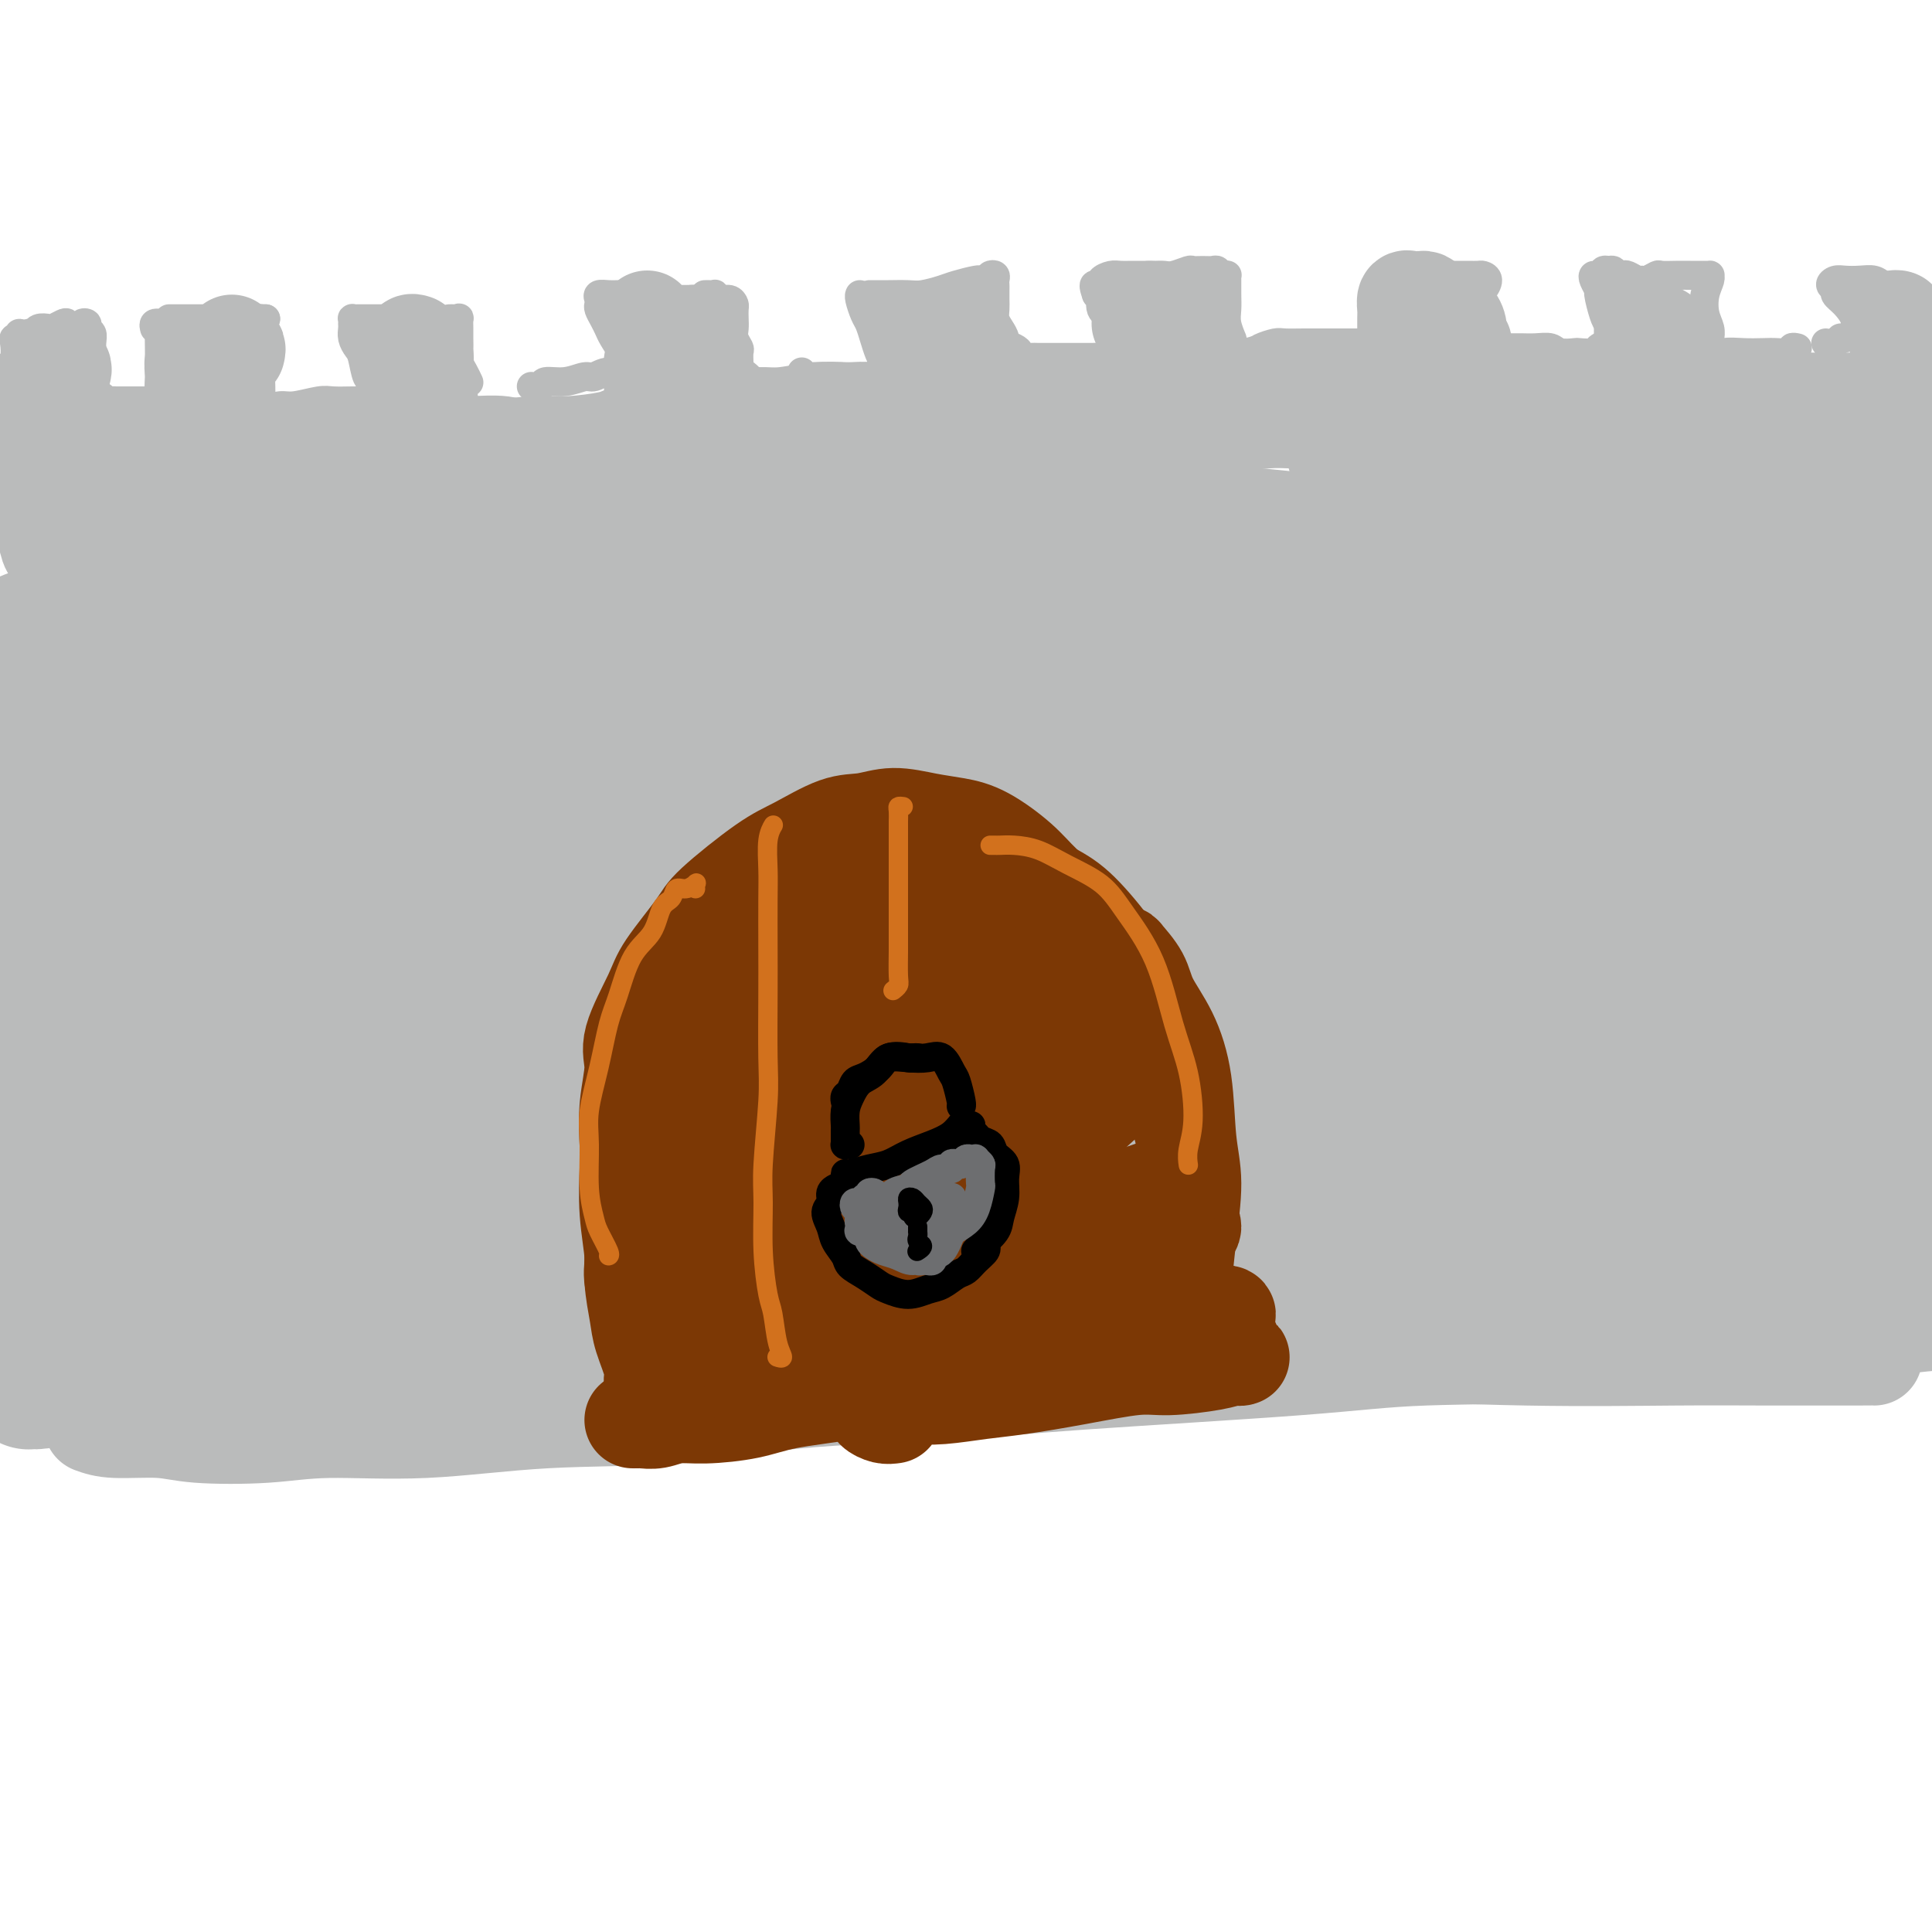 <svg viewBox='0 0 400 400' version='1.1' xmlns='http://www.w3.org/2000/svg' xmlns:xlink='http://www.w3.org/1999/xlink'><g fill='none' stroke='#BABBBB' stroke-width='6' stroke-linecap='round' stroke-linejoin='round'><path d='M35,66c0.839,0.000 1.678,0.000 2,0c0.322,0.000 0.127,0.000 1,0c0.873,0.000 2.815,0.000 4,0c1.185,0.000 1.615,0.000 3,0c1.385,0.000 3.726,0.000 5,0c1.274,0.000 1.479,0.000 2,0c0.521,0.000 1.356,0.000 2,0c0.644,0.000 1.096,0.000 1,0c-0.096,0.000 -0.742,0.000 -1,0c-0.258,0.000 -0.129,0.000 0,0'/><path d='M55,66c-0.425,0.015 -0.850,0.029 -1,0c-0.150,-0.029 -0.026,-0.103 0,0c0.026,0.103 -0.045,0.382 0,1c0.045,0.618 0.208,1.577 0,3c-0.208,1.423 -0.787,3.312 -1,6c-0.213,2.688 -0.061,6.176 0,9c0.061,2.824 0.031,4.983 0,9c-0.031,4.017 -0.065,9.892 0,15c0.065,5.108 0.228,9.450 0,14c-0.228,4.550 -0.846,9.306 -1,13c-0.154,3.694 0.155,6.324 0,9c-0.155,2.676 -0.773,5.398 -1,7c-0.227,1.602 -0.061,2.085 0,2c0.061,-0.085 0.017,-0.739 0,-1c-0.017,-0.261 -0.009,-0.131 0,0'/><path d='M32,68c-0.113,-0.411 -0.226,-0.821 0,-1c0.226,-0.179 0.792,-0.125 1,0c0.208,0.125 0.059,0.321 0,1c-0.059,0.679 -0.027,1.840 0,4c0.027,2.160 0.050,5.319 0,9c-0.050,3.681 -0.171,7.882 0,11c0.171,3.118 0.635,5.151 1,8c0.365,2.849 0.631,6.513 1,9c0.369,2.487 0.841,3.797 1,5c0.159,1.203 0.004,2.297 0,3c-0.004,0.703 0.143,1.013 0,1c-0.143,-0.013 -0.577,-0.350 -1,-1c-0.423,-0.650 -0.835,-1.614 -1,-2c-0.165,-0.386 -0.082,-0.193 0,0'/><path d='M31,83c-0.342,0.000 -0.683,0.000 -1,0c-0.317,-0.000 -0.608,-0.000 -1,0c-0.392,0.000 -0.883,0.000 -1,0c-0.117,-0.000 0.140,-0.000 0,0c-0.140,0.000 -0.678,0.000 -1,0c-0.322,-0.000 -0.429,-0.000 -1,0c-0.571,0.000 -1.606,0.001 -2,0c-0.394,-0.001 -0.147,-0.004 0,0c0.147,0.004 0.193,0.015 0,0c-0.193,-0.015 -0.626,-0.057 -1,0c-0.374,0.057 -0.688,0.211 -1,0c-0.312,-0.211 -0.623,-0.788 -1,-1c-0.377,-0.212 -0.822,-0.061 -1,0c-0.178,0.061 -0.089,0.030 0,0'/><path d='M20,82c0.008,0.513 0.016,1.026 0,1c-0.016,-0.026 -0.057,-0.591 0,-1c0.057,-0.409 0.211,-0.661 0,-1c-0.211,-0.339 -0.789,-0.766 -1,-1c-0.211,-0.234 -0.055,-0.276 0,-1c0.055,-0.724 0.011,-2.130 0,-3c-0.011,-0.870 0.012,-1.203 0,-2c-0.012,-0.797 -0.060,-2.057 0,-3c0.060,-0.943 0.227,-1.569 0,-2c-0.227,-0.431 -0.848,-0.666 -1,-1c-0.152,-0.334 0.167,-0.768 0,-1c-0.167,-0.232 -0.818,-0.262 -1,0c-0.182,0.262 0.107,0.815 0,1c-0.107,0.185 -0.610,0.001 -1,0c-0.390,-0.001 -0.667,0.182 -1,0c-0.333,-0.182 -0.723,-0.729 -1,-1c-0.277,-0.271 -0.441,-0.265 -1,0c-0.559,0.265 -1.512,0.789 -2,1c-0.488,0.211 -0.509,0.109 -1,0c-0.491,-0.109 -1.451,-0.225 -2,0c-0.549,0.225 -0.686,0.791 -1,1c-0.314,0.209 -0.804,0.060 -1,0c-0.196,-0.060 -0.098,-0.030 0,0'/><path d='M5,70c-0.415,0.144 -0.829,0.288 -1,0c-0.171,-0.288 -0.097,-1.010 0,-1c0.097,0.010 0.218,0.750 0,1c-0.218,0.250 -0.776,0.011 -1,0c-0.224,-0.011 -0.112,0.206 0,1c0.112,0.794 0.226,2.165 0,3c-0.226,0.835 -0.793,1.134 -1,2c-0.207,0.866 -0.056,2.298 0,3c0.056,0.702 0.015,0.673 0,1c-0.015,0.327 -0.004,1.011 0,1c0.004,-0.011 0.001,-0.717 0,-1c-0.001,-0.283 -0.001,-0.141 0,0'/><path d='M2,76c-0.030,0.363 -0.060,0.725 0,1c0.060,0.275 0.211,0.462 0,1c-0.211,0.538 -0.785,1.428 -1,2c-0.215,0.572 -0.073,0.826 0,2c0.073,1.174 0.076,3.267 0,5c-0.076,1.733 -0.230,3.105 0,4c0.230,0.895 0.845,1.312 1,2c0.155,0.688 -0.151,1.647 0,2c0.151,0.353 0.757,0.101 1,0c0.243,-0.101 0.121,-0.050 0,0'/><path d='M53,86c-0.508,0.006 -1.016,0.012 -1,0c0.016,-0.012 0.557,-0.041 1,0c0.443,0.041 0.787,0.151 1,0c0.213,-0.151 0.296,-0.562 1,-1c0.704,-0.438 2.029,-0.902 3,-1c0.971,-0.098 1.588,0.170 3,0c1.412,-0.170 3.619,-0.778 5,-1c1.381,-0.222 1.937,-0.060 3,0c1.063,0.060 2.632,0.016 4,0c1.368,-0.016 2.534,-0.005 3,0c0.466,0.005 0.233,0.002 0,0'/><path d='M78,83c-0.032,-0.293 -0.064,-0.586 0,-1c0.064,-0.414 0.224,-0.947 0,-1c-0.224,-0.053 -0.833,0.376 -1,0c-0.167,-0.376 0.109,-1.556 0,-2c-0.109,-0.444 -0.604,-0.150 -1,-1c-0.396,-0.850 -0.695,-2.843 -1,-4c-0.305,-1.157 -0.617,-1.477 -1,-2c-0.383,-0.523 -0.835,-1.251 -1,-2c-0.165,-0.749 -0.041,-1.521 0,-2c0.041,-0.479 -0.000,-0.664 0,-1c0.000,-0.336 0.042,-0.822 0,-1c-0.042,-0.178 -0.166,-0.048 0,0c0.166,0.048 0.624,0.013 1,0c0.376,-0.013 0.672,-0.003 1,0c0.328,0.003 0.688,0.001 1,0c0.312,-0.001 0.576,-0.000 1,0c0.424,0.000 1.007,0.000 2,0c0.993,-0.000 2.396,-0.000 3,0c0.604,0.000 0.409,0.000 1,0c0.591,-0.000 1.967,-0.000 3,0c1.033,0.000 1.724,0.000 2,0c0.276,-0.000 0.138,-0.000 0,0'/><path d='M93,66c0.309,-0.013 0.619,-0.027 1,0c0.381,0.027 0.834,0.094 1,0c0.166,-0.094 0.044,-0.349 0,0c-0.044,0.349 -0.009,1.300 0,2c0.009,0.700 -0.008,1.148 0,2c0.008,0.852 0.041,2.110 0,3c-0.041,0.890 -0.155,1.414 0,2c0.155,0.586 0.580,1.235 1,2c0.420,0.765 0.834,1.647 1,2c0.166,0.353 0.083,0.176 0,0'/><path d='M110,80c0.824,0.122 1.648,0.244 2,0c0.352,-0.244 0.232,-0.855 1,-1c0.768,-0.145 2.423,0.175 4,0c1.577,-0.175 3.077,-0.846 4,-1c0.923,-0.154 1.270,0.209 2,0c0.730,-0.209 1.843,-0.990 3,-1c1.157,-0.010 2.359,0.750 3,1c0.641,0.250 0.720,-0.011 1,0c0.280,0.011 0.762,0.295 1,0c0.238,-0.295 0.233,-1.167 0,-2c-0.233,-0.833 -0.692,-1.626 -1,-2c-0.308,-0.374 -0.464,-0.327 -1,-1c-0.536,-0.673 -1.450,-2.064 -2,-3c-0.550,-0.936 -0.735,-1.416 -1,-2c-0.265,-0.584 -0.608,-1.270 -1,-2c-0.392,-0.730 -0.831,-1.502 -1,-2c-0.169,-0.498 -0.068,-0.722 0,-1c0.068,-0.278 0.104,-0.610 0,-1c-0.104,-0.390 -0.348,-0.836 0,-1c0.348,-0.164 1.288,-0.044 2,0c0.712,0.044 1.196,0.012 2,0c0.804,-0.012 1.927,-0.003 3,0c1.073,0.003 2.097,0.001 3,0c0.903,-0.001 1.687,-0.000 2,0c0.313,0.000 0.157,0.000 0,0'/><path d='M146,61c-0.082,0.002 -0.163,0.005 0,0c0.163,-0.005 0.572,-0.016 1,0c0.428,0.016 0.875,0.060 1,0c0.125,-0.060 -0.072,-0.224 0,0c0.072,0.224 0.411,0.837 1,1c0.589,0.163 1.426,-0.122 2,0c0.574,0.122 0.885,0.651 1,1c0.115,0.349 0.035,0.517 0,1c-0.035,0.483 -0.023,1.280 0,2c0.023,0.720 0.059,1.363 0,2c-0.059,0.637 -0.212,1.267 0,2c0.212,0.733 0.789,1.568 1,2c0.211,0.432 0.057,0.463 0,1c-0.057,0.537 -0.016,1.582 0,2c0.016,0.418 0.008,0.209 0,0'/><path d='M166,77c-0.063,0.423 -0.126,0.845 0,1c0.126,0.155 0.440,0.042 1,0c0.560,-0.042 1.366,-0.012 2,0c0.634,0.012 1.096,0.007 2,0c0.904,-0.007 2.249,-0.015 3,0c0.751,0.015 0.909,0.053 2,0c1.091,-0.053 3.116,-0.199 4,0c0.884,0.199 0.626,0.741 1,1c0.374,0.259 1.379,0.236 2,0c0.621,-0.236 0.857,-0.685 1,-1c0.143,-0.315 0.193,-0.497 0,-1c-0.193,-0.503 -0.629,-1.327 -1,-2c-0.371,-0.673 -0.678,-1.196 -1,-2c-0.322,-0.804 -0.661,-1.890 -1,-3c-0.339,-1.110 -0.679,-2.245 -1,-3c-0.321,-0.755 -0.622,-1.130 -1,-2c-0.378,-0.870 -0.833,-2.234 -1,-3c-0.167,-0.766 -0.048,-0.933 0,-1c0.048,-0.067 0.024,-0.033 0,0'/><path d='M180,61c0.723,-0.002 1.447,-0.004 2,0c0.553,0.004 0.937,0.012 2,0c1.063,-0.012 2.807,-0.046 4,0c1.193,0.046 1.836,0.170 3,0c1.164,-0.170 2.848,-0.634 4,-1c1.152,-0.366 1.773,-0.634 3,-1c1.227,-0.366 3.061,-0.829 4,-1c0.939,-0.171 0.983,-0.049 1,0c0.017,0.049 0.009,0.024 0,0'/><path d='M205,58c-0.113,-0.399 -0.226,-0.798 0,-1c0.226,-0.202 0.793,-0.206 1,0c0.207,0.206 0.056,0.621 0,1c-0.056,0.379 -0.016,0.720 0,1c0.016,0.280 0.007,0.497 0,1c-0.007,0.503 -0.012,1.290 0,2c0.012,0.710 0.040,1.342 0,2c-0.040,0.658 -0.148,1.342 0,2c0.148,0.658 0.552,1.289 1,2c0.448,0.711 0.942,1.501 1,2c0.058,0.499 -0.319,0.708 0,1c0.319,0.292 1.332,0.667 2,1c0.668,0.333 0.989,0.625 1,1c0.011,0.375 -0.288,0.832 0,1c0.288,0.168 1.164,0.045 2,0c0.836,-0.045 1.631,-0.012 2,0c0.369,0.012 0.311,0.003 1,0c0.689,-0.003 2.124,-0.001 3,0c0.876,0.001 1.193,0.001 2,0c0.807,-0.001 2.103,-0.004 3,0c0.897,0.004 1.394,0.013 2,0c0.606,-0.013 1.322,-0.049 2,0c0.678,0.049 1.317,0.184 2,0c0.683,-0.184 1.411,-0.686 2,-1c0.589,-0.314 1.040,-0.439 1,-1c-0.040,-0.561 -0.570,-1.559 -1,-2c-0.430,-0.441 -0.759,-0.325 -1,-1c-0.241,-0.675 -0.395,-2.140 -1,-3c-0.605,-0.860 -1.663,-1.116 -2,-2c-0.337,-0.884 0.047,-2.395 0,-3c-0.047,-0.605 -0.523,-0.302 -1,0'/><path d='M227,61c-0.841,-2.321 -0.444,-2.125 0,-2c0.444,0.125 0.935,0.177 1,0c0.065,-0.177 -0.296,-0.583 0,-1c0.296,-0.417 1.248,-0.844 2,-1c0.752,-0.156 1.304,-0.042 2,0c0.696,0.042 1.538,0.011 2,0c0.462,-0.011 0.545,-0.002 1,0c0.455,0.002 1.281,-0.003 2,0c0.719,0.003 1.329,0.015 2,0c0.671,-0.015 1.401,-0.057 2,0c0.599,0.057 1.067,0.212 2,0c0.933,-0.212 2.330,-0.790 3,-1c0.670,-0.210 0.613,-0.053 1,0c0.387,0.053 1.218,0.000 2,0c0.782,-0.000 1.516,0.052 2,0c0.484,-0.052 0.718,-0.209 1,0c0.282,0.209 0.611,0.783 1,1c0.389,0.217 0.836,0.078 1,0c0.164,-0.078 0.043,-0.093 0,0c-0.043,0.093 -0.008,0.295 0,1c0.008,0.705 -0.012,1.912 0,3c0.012,1.088 0.056,2.057 0,3c-0.056,0.943 -0.211,1.860 0,3c0.211,1.140 0.789,2.501 1,3c0.211,0.499 0.057,0.134 0,0c-0.057,-0.134 -0.016,-0.038 0,0c0.016,0.038 0.008,0.019 0,0'/><path d='M260,73c0.116,-0.309 0.231,-0.619 1,-1c0.769,-0.381 2.191,-0.834 3,-1c0.809,-0.166 1.007,-0.044 2,0c0.993,0.044 2.783,0.012 4,0c1.217,-0.012 1.860,-0.003 3,0c1.140,0.003 2.778,0.001 4,0c1.222,-0.001 2.030,0.001 3,0c0.970,-0.001 2.102,-0.005 3,0c0.898,0.005 1.561,0.017 2,0c0.439,-0.017 0.655,-0.064 1,0c0.345,0.064 0.821,0.239 1,0c0.179,-0.239 0.063,-0.893 0,-1c-0.063,-0.107 -0.073,0.332 0,0c0.073,-0.332 0.230,-1.434 0,-2c-0.230,-0.566 -0.845,-0.595 -1,-1c-0.155,-0.405 0.151,-1.186 0,-2c-0.151,-0.814 -0.757,-1.661 -1,-2c-0.243,-0.339 -0.121,-0.169 0,0'/><path d='M294,57c0.131,-0.000 0.261,-0.000 1,0c0.739,0.000 2.086,0.000 3,0c0.914,-0.000 1.396,-0.001 2,0c0.604,0.001 1.329,0.002 2,0c0.671,-0.002 1.287,-0.007 2,0c0.713,0.007 1.522,0.028 2,0c0.478,-0.028 0.627,-0.103 1,0c0.373,0.103 0.972,0.384 1,1c0.028,0.616 -0.515,1.568 -1,2c-0.485,0.432 -0.910,0.344 -1,1c-0.090,0.656 0.157,2.054 0,3c-0.157,0.946 -0.719,1.438 -1,2c-0.281,0.562 -0.282,1.194 0,2c0.282,0.806 0.845,1.785 1,2c0.155,0.215 -0.100,-0.335 0,0c0.100,0.335 0.555,1.554 1,2c0.445,0.446 0.882,0.120 1,0c0.118,-0.120 -0.082,-0.032 0,0c0.082,0.032 0.447,0.009 1,0c0.553,-0.009 1.293,-0.003 2,0c0.707,0.003 1.381,0.005 2,0c0.619,-0.005 1.182,-0.015 2,0c0.818,0.015 1.891,0.056 3,0c1.109,-0.056 2.255,-0.210 3,0c0.745,0.210 1.087,0.785 2,1c0.913,0.215 2.395,0.069 3,0c0.605,-0.069 0.333,-0.060 1,0c0.667,0.060 2.271,0.171 3,0c0.729,-0.171 0.581,-0.623 1,-1c0.419,-0.377 1.405,-0.679 2,-1c0.595,-0.321 0.797,-0.660 1,-1'/><path d='M334,70c0.668,-0.872 0.338,-1.552 0,-2c-0.338,-0.448 -0.682,-0.662 -1,-1c-0.318,-0.338 -0.608,-0.798 -1,-2c-0.392,-1.202 -0.887,-3.144 -1,-4c-0.113,-0.856 0.155,-0.626 0,-1c-0.155,-0.374 -0.732,-1.354 -1,-2c-0.268,-0.646 -0.226,-0.959 0,-1c0.226,-0.041 0.638,0.189 1,0c0.362,-0.189 0.675,-0.796 1,-1c0.325,-0.204 0.664,-0.003 1,0c0.336,0.003 0.671,-0.191 1,0c0.329,0.191 0.652,0.769 1,1c0.348,0.231 0.722,0.115 1,0c0.278,-0.115 0.460,-0.231 1,0c0.540,0.231 1.438,0.808 2,1c0.562,0.192 0.786,-0.001 1,0c0.214,0.001 0.417,0.196 1,0c0.583,-0.196 1.546,-0.785 2,-1c0.454,-0.215 0.397,-0.058 1,0c0.603,0.058 1.864,0.016 3,0c1.136,-0.016 2.146,-0.005 3,0c0.854,0.005 1.550,0.003 2,0c0.450,-0.003 0.653,-0.007 1,0c0.347,0.007 0.838,0.025 1,0c0.162,-0.025 -0.005,-0.092 0,0c0.005,0.092 0.184,0.343 0,1c-0.184,0.657 -0.729,1.720 -1,3c-0.271,1.280 -0.269,2.776 0,4c0.269,1.224 0.803,2.176 1,3c0.197,0.824 0.056,1.521 0,2c-0.056,0.479 -0.028,0.739 0,1'/><path d='M354,71c0.155,2.333 0.042,1.167 0,1c-0.042,-0.167 -0.012,0.667 0,1c0.012,0.333 0.006,0.167 0,0'/><path d='M353,74c0.345,-0.030 0.690,-0.061 1,0c0.310,0.061 0.585,0.212 1,0c0.415,-0.212 0.970,-0.788 2,-1c1.030,-0.212 2.534,-0.061 4,0c1.466,0.061 2.894,0.030 4,0c1.106,-0.030 1.890,-0.061 3,0c1.110,0.061 2.545,0.212 3,0c0.455,-0.212 -0.070,-0.788 0,-1c0.070,-0.212 0.734,-0.061 1,0c0.266,0.061 0.133,0.030 0,0'/><path d='M378,71c0.746,0.120 1.492,0.240 2,0c0.508,-0.240 0.779,-0.840 1,-1c0.221,-0.160 0.394,0.119 1,0c0.606,-0.119 1.647,-0.637 2,-1c0.353,-0.363 0.019,-0.569 0,-1c-0.019,-0.431 0.278,-1.085 0,-2c-0.278,-0.915 -1.130,-2.091 -2,-3c-0.870,-0.909 -1.759,-1.550 -2,-2c-0.241,-0.450 0.165,-0.709 0,-1c-0.165,-0.291 -0.900,-0.615 -1,-1c-0.100,-0.385 0.434,-0.831 1,-1c0.566,-0.169 1.164,-0.059 2,0c0.836,0.059 1.909,0.068 3,0c1.091,-0.068 2.200,-0.214 3,0c0.800,0.214 1.292,0.788 2,1c0.708,0.212 1.631,0.060 2,0c0.369,-0.060 0.185,-0.030 0,0'/></g>
<g fill='none' stroke='#BABBBB' stroke-width='20' stroke-linecap='round' stroke-linejoin='round'><path d='M23,280c0.474,0.002 0.948,0.005 1,0c0.052,-0.005 -0.318,-0.016 0,0c0.318,0.016 1.326,0.061 3,0c1.674,-0.061 4.015,-0.227 7,0c2.985,0.227 6.613,0.846 10,1c3.387,0.154 6.533,-0.159 11,0c4.467,0.159 10.255,0.790 17,1c6.745,0.210 14.448,-0.000 21,0c6.552,0.000 11.953,0.211 20,0c8.047,-0.211 18.739,-0.842 30,-1c11.261,-0.158 23.089,0.158 35,0c11.911,-0.158 23.905,-0.788 37,-1c13.095,-0.212 27.292,-0.004 38,0c10.708,0.004 17.927,-0.195 28,0c10.073,0.195 23.000,0.784 35,1c12.000,0.216 23.072,0.058 31,0c7.928,-0.058 12.713,-0.015 19,0c6.287,0.015 14.077,0.004 18,0c3.923,-0.004 3.978,-0.001 4,0c0.022,0.001 0.011,0.001 0,0'/><path d='M19,295c1.243,0.451 2.485,0.901 5,1c2.515,0.099 6.302,-0.154 9,0c2.698,0.154 4.306,0.713 8,1c3.694,0.287 9.473,0.300 14,0c4.527,-0.300 7.802,-0.913 13,-1c5.198,-0.087 12.319,0.353 20,0c7.681,-0.353 15.921,-1.497 25,-2c9.079,-0.503 18.995,-0.365 27,-1c8.005,-0.635 14.097,-2.044 24,-3c9.903,-0.956 23.616,-1.458 33,-2c9.384,-0.542 14.438,-1.123 27,-2c12.562,-0.877 32.633,-2.051 45,-3c12.367,-0.949 17.032,-1.673 26,-2c8.968,-0.327 22.239,-0.259 34,-1c11.761,-0.741 22.012,-2.293 30,-3c7.988,-0.707 13.713,-0.571 20,-1c6.287,-0.429 13.138,-1.424 19,-2c5.862,-0.576 10.737,-0.732 13,-1c2.263,-0.268 1.915,-0.648 1,-1c-0.915,-0.352 -2.398,-0.675 -6,-1c-3.602,-0.325 -9.322,-0.651 -17,-1c-7.678,-0.349 -17.314,-0.721 -25,-1c-7.686,-0.279 -13.424,-0.465 -23,-1c-9.576,-0.535 -22.991,-1.418 -38,-2c-15.009,-0.582 -31.613,-0.863 -43,-1c-11.387,-0.137 -17.559,-0.131 -34,0c-16.441,0.131 -43.151,0.386 -60,1c-16.849,0.614 -23.836,1.587 -35,2c-11.164,0.413 -26.506,0.265 -40,1c-13.494,0.735 -25.141,2.353 -34,3c-8.859,0.647 -14.929,0.324 -21,0'/><path d='M36,272c-38.767,1.178 -23.686,0.622 -21,0c2.686,-0.622 -7.025,-1.310 -12,-2c-4.975,-0.690 -5.214,-1.382 -5,-2c0.214,-0.618 0.881,-1.162 3,-2c2.119,-0.838 5.688,-1.971 11,-3c5.312,-1.029 12.365,-1.955 22,-3c9.635,-1.045 21.851,-2.207 32,-3c10.149,-0.793 18.232,-1.215 31,-2c12.768,-0.785 30.221,-1.933 49,-3c18.779,-1.067 38.883,-2.053 54,-3c15.117,-0.947 25.245,-1.854 40,-3c14.755,-1.146 34.136,-2.532 51,-4c16.864,-1.468 31.210,-3.017 44,-4c12.790,-0.983 24.023,-1.400 32,-2c7.977,-0.600 12.698,-1.384 18,-2c5.302,-0.616 11.184,-1.066 14,-2c2.816,-0.934 2.567,-2.353 0,-3c-2.567,-0.647 -7.451,-0.523 -15,-1c-7.549,-0.477 -17.763,-1.554 -27,-2c-9.237,-0.446 -17.499,-0.261 -31,0c-13.501,0.261 -32.242,0.599 -51,1c-18.758,0.401 -37.532,0.864 -56,2c-18.468,1.136 -36.629,2.945 -50,4c-13.371,1.055 -21.952,1.357 -33,2c-11.048,0.643 -24.563,1.627 -36,2c-11.437,0.373 -20.794,0.136 -27,0c-6.206,-0.136 -9.260,-0.172 -13,0c-3.740,0.172 -8.168,0.551 -9,0c-0.832,-0.551 1.930,-2.033 4,-3c2.070,-0.967 3.449,-1.419 11,-3c7.551,-1.581 21.276,-4.290 35,-7'/><path d='M101,224c12.586,-2.668 19.050,-2.838 31,-4c11.950,-1.162 29.386,-3.317 48,-5c18.614,-1.683 38.407,-2.896 54,-4c15.593,-1.104 26.986,-2.100 43,-3c16.014,-0.900 36.648,-1.705 54,-2c17.352,-0.295 31.421,-0.080 45,0c13.579,0.080 26.669,0.026 36,0c9.331,-0.026 14.903,-0.025 21,0c6.097,0.025 12.719,0.073 16,0c3.281,-0.073 3.221,-0.268 2,-1c-1.221,-0.732 -3.601,-2.003 -9,-3c-5.399,-0.997 -13.816,-1.721 -24,-3c-10.184,-1.279 -22.136,-3.115 -36,-5c-13.864,-1.885 -29.639,-3.821 -48,-5c-18.361,-1.179 -39.309,-1.602 -55,-2c-15.691,-0.398 -26.126,-0.771 -41,-1c-14.874,-0.229 -34.185,-0.315 -50,0c-15.815,0.315 -28.132,1.031 -40,1c-11.868,-0.031 -23.287,-0.811 -31,-1c-7.713,-0.189 -11.720,0.212 -16,0c-4.280,-0.212 -8.832,-1.035 -10,-2c-1.168,-0.965 1.050,-2.070 4,-3c2.950,-0.930 6.632,-1.685 13,-3c6.368,-1.315 15.420,-3.191 27,-5c11.580,-1.809 25.686,-3.551 40,-5c14.314,-1.449 28.836,-2.604 45,-4c16.164,-1.396 33.969,-3.031 47,-4c13.031,-0.969 21.287,-1.270 33,-2c11.713,-0.730 26.884,-1.889 40,-3c13.116,-1.111 24.176,-2.175 32,-3c7.824,-0.825 12.412,-1.413 17,-2'/><path d='M389,150c35.982,-2.838 18.938,-0.933 12,-1c-6.938,-0.067 -3.771,-2.107 -5,-3c-1.229,-0.893 -6.855,-0.641 -15,-1c-8.145,-0.359 -18.808,-1.331 -31,-2c-12.192,-0.669 -25.914,-1.036 -41,-1c-15.086,0.036 -31.538,0.476 -49,1c-17.462,0.524 -35.935,1.134 -50,2c-14.065,0.866 -23.721,1.988 -36,3c-12.279,1.012 -27.179,1.913 -40,3c-12.821,1.087 -23.563,2.361 -31,3c-7.437,0.639 -11.570,0.643 -15,1c-3.430,0.357 -6.156,1.066 -7,1c-0.844,-0.066 0.196,-0.908 4,-2c3.804,-1.092 10.372,-2.433 19,-4c8.628,-1.567 19.314,-3.360 33,-5c13.686,-1.640 30.370,-3.125 43,-4c12.630,-0.875 21.206,-1.138 34,-2c12.794,-0.862 29.806,-2.322 46,-3c16.194,-0.678 31.570,-0.575 43,-1c11.430,-0.425 18.913,-1.379 29,-2c10.087,-0.621 22.780,-0.910 33,-1c10.220,-0.090 17.969,0.018 23,0c5.031,-0.018 7.344,-0.162 9,0c1.656,0.162 2.655,0.628 0,1c-2.655,0.372 -8.966,0.648 -17,1c-8.034,0.352 -17.792,0.778 -32,2c-14.208,1.222 -32.865,3.239 -47,5c-14.135,1.761 -23.748,3.266 -41,6c-17.252,2.734 -42.145,6.698 -60,10c-17.855,3.302 -28.673,5.944 -44,10c-15.327,4.056 -35.164,9.528 -55,15'/><path d='M101,182c-22.308,6.193 -28.577,9.174 -35,12c-6.423,2.826 -12.998,5.497 -16,7c-3.002,1.503 -2.431,1.837 0,2c2.431,0.163 6.720,0.154 16,-1c9.280,-1.154 23.550,-3.452 39,-6c15.450,-2.548 32.079,-5.347 56,-9c23.921,-3.653 55.134,-8.160 76,-11c20.866,-2.840 31.384,-4.014 43,-5c11.616,-0.986 24.329,-1.785 38,-3c13.671,-1.215 28.301,-2.846 40,-4c11.699,-1.154 20.468,-1.831 26,-2c5.532,-0.169 7.829,0.170 9,0c1.171,-0.170 1.217,-0.847 -5,0c-6.217,0.847 -18.696,3.220 -30,5c-11.304,1.780 -21.431,2.968 -40,6c-18.569,3.032 -45.578,7.910 -72,13c-26.422,5.090 -52.257,10.394 -75,16c-22.743,5.606 -42.395,11.516 -55,15c-12.605,3.484 -18.162,4.542 -25,7c-6.838,2.458 -14.956,6.316 -19,8c-4.044,1.684 -4.012,1.196 -4,1c0.012,-0.196 0.006,-0.098 0,0'/></g>
<g fill='none' stroke='#BABBBB' stroke-width='28' stroke-linecap='round' stroke-linejoin='round'><path d='M82,197c-0.543,-0.030 -1.086,-0.059 -2,0c-0.914,0.059 -2.201,0.207 -3,0c-0.799,-0.207 -1.112,-0.767 -4,0c-2.888,0.767 -8.351,2.863 -12,4c-3.649,1.137 -5.484,1.316 -9,3c-3.516,1.684 -8.713,4.873 -13,7c-4.287,2.127 -7.666,3.192 -11,5c-3.334,1.808 -6.624,4.358 -9,6c-2.376,1.642 -3.837,2.376 -4,3c-0.163,0.624 0.972,1.139 4,1c3.028,-0.139 7.948,-0.931 12,-2c4.052,-1.069 7.234,-2.415 13,-4c5.766,-1.585 14.115,-3.408 22,-5c7.885,-1.592 15.307,-2.951 21,-4c5.693,-1.049 9.656,-1.787 13,-2c3.344,-0.213 6.069,0.097 7,1c0.931,0.903 0.067,2.397 -4,5c-4.067,2.603 -11.337,6.315 -17,9c-5.663,2.685 -9.719,4.343 -17,8c-7.281,3.657 -17.788,9.311 -27,14c-9.212,4.689 -17.131,8.411 -24,12c-6.869,3.589 -12.690,7.045 -16,9c-3.310,1.955 -4.111,2.411 -5,3c-0.889,0.589 -1.867,1.313 0,1c1.867,-0.313 6.577,-1.662 11,-3c4.423,-1.338 8.557,-2.667 15,-5c6.443,-2.333 15.193,-5.672 25,-9c9.807,-3.328 20.670,-6.645 29,-9c8.330,-2.355 14.127,-3.750 21,-5c6.873,-1.250 14.821,-2.357 20,-3c5.179,-0.643 7.590,-0.821 10,-1'/><path d='M128,236c8.210,-1.340 3.233,-0.189 0,1c-3.233,1.189 -4.724,2.417 -9,4c-4.276,1.583 -11.338,3.520 -17,5c-5.662,1.480 -9.925,2.503 -16,4c-6.075,1.497 -13.962,3.470 -22,5c-8.038,1.530 -16.227,2.619 -22,4c-5.773,1.381 -9.128,3.056 -14,4c-4.872,0.944 -11.259,1.157 -16,2c-4.741,0.843 -7.837,2.316 -10,3c-2.163,0.684 -3.394,0.579 -5,1c-1.606,0.421 -3.588,1.369 -4,2c-0.412,0.631 0.744,0.946 2,1c1.256,0.054 2.611,-0.155 5,0c2.389,0.155 5.812,0.672 11,0c5.188,-0.672 12.141,-2.532 20,-4c7.859,-1.468 16.624,-2.544 29,-4c12.376,-1.456 28.364,-3.291 41,-5c12.636,-1.709 21.920,-3.292 36,-5c14.080,-1.708 32.957,-3.540 52,-5c19.043,-1.460 38.253,-2.548 53,-3c14.747,-0.452 25.030,-0.268 39,0c13.970,0.268 31.628,0.620 47,1c15.372,0.380 28.457,0.787 38,1c9.543,0.213 15.544,0.231 23,0c7.456,-0.231 16.366,-0.711 21,-1c4.634,-0.289 4.990,-0.385 5,-1c0.010,-0.615 -0.326,-1.748 -4,-3c-3.674,-1.252 -10.686,-2.624 -19,-4c-8.314,-1.376 -17.931,-2.755 -29,-4c-11.069,-1.245 -23.591,-2.356 -37,-3c-13.409,-0.644 -27.704,-0.822 -42,-1'/><path d='M284,231c-17.457,-0.717 -21.599,-0.508 -33,0c-11.401,0.508 -30.062,1.317 -42,2c-11.938,0.683 -17.152,1.241 -26,2c-8.848,0.759 -21.329,1.720 -31,2c-9.671,0.280 -16.530,-0.120 -23,0c-6.470,0.120 -12.549,0.761 -16,1c-3.451,0.239 -4.273,0.077 -5,0c-0.727,-0.077 -1.360,-0.067 1,-1c2.360,-0.933 7.713,-2.807 12,-4c4.287,-1.193 7.507,-1.704 14,-3c6.493,-1.296 16.259,-3.376 26,-6c9.741,-2.624 19.457,-5.790 27,-8c7.543,-2.210 12.914,-3.463 19,-5c6.086,-1.537 12.887,-3.360 16,-5c3.113,-1.640 2.539,-3.099 1,-4c-1.539,-0.901 -4.041,-1.243 -9,-2c-4.959,-0.757 -12.374,-1.928 -22,-2c-9.626,-0.072 -21.464,0.954 -36,2c-14.536,1.046 -31.771,2.112 -45,3c-13.229,0.888 -22.454,1.599 -35,3c-12.546,1.401 -28.415,3.493 -42,5c-13.585,1.507 -24.888,2.428 -33,3c-8.112,0.572 -13.035,0.795 -19,1c-5.965,0.205 -12.974,0.391 -17,0c-4.026,-0.391 -5.071,-1.358 -6,-2c-0.929,-0.642 -1.743,-0.960 2,-3c3.743,-2.040 12.045,-5.801 18,-8c5.955,-2.199 9.565,-2.837 17,-5c7.435,-2.163 18.694,-5.852 31,-9c12.306,-3.148 25.659,-5.757 36,-8c10.341,-2.243 17.671,-4.122 25,-6'/><path d='M89,174c22.025,-5.428 22.589,-4.999 29,-6c6.411,-1.001 18.670,-3.431 26,-5c7.330,-1.569 9.732,-2.277 13,-3c3.268,-0.723 7.401,-1.463 9,-2c1.599,-0.537 0.664,-0.872 -1,-1c-1.664,-0.128 -4.056,-0.048 -9,0c-4.944,0.048 -12.439,0.065 -23,1c-10.561,0.935 -24.189,2.789 -35,4c-10.811,1.211 -18.806,1.780 -30,3c-11.194,1.220 -25.589,3.092 -38,5c-12.411,1.908 -22.839,3.854 -32,5c-9.161,1.146 -17.056,1.492 -23,2c-5.944,0.508 -9.938,1.177 -13,1c-3.062,-0.177 -5.194,-1.199 -6,-2c-0.806,-0.801 -0.288,-1.379 2,-3c2.288,-1.621 6.345,-4.285 13,-7c6.655,-2.715 15.906,-5.481 24,-8c8.094,-2.519 15.030,-4.791 26,-8c10.970,-3.209 25.972,-7.354 40,-10c14.028,-2.646 27.080,-3.791 39,-5c11.920,-1.209 22.707,-2.481 34,-4c11.293,-1.519 23.092,-3.286 32,-4c8.908,-0.714 14.924,-0.376 22,-1c7.076,-0.624 15.212,-2.211 21,-3c5.788,-0.789 9.230,-0.780 11,-1c1.770,-0.220 1.870,-0.668 0,-1c-1.870,-0.332 -5.708,-0.548 -13,-1c-7.292,-0.452 -18.037,-1.142 -27,-1c-8.963,0.142 -16.144,1.115 -28,2c-11.856,0.885 -28.387,1.681 -43,3c-14.613,1.319 -27.306,3.159 -40,5'/><path d='M69,129c-21.590,2.051 -20.066,2.177 -25,3c-4.934,0.823 -16.325,2.341 -24,3c-7.675,0.659 -11.635,0.457 -14,0c-2.365,-0.457 -3.135,-1.169 -2,-2c1.135,-0.831 4.177,-1.782 8,-3c3.823,-1.218 8.429,-2.705 19,-5c10.571,-2.295 27.109,-5.399 36,-7c8.891,-1.601 10.137,-1.698 19,-3c8.863,-1.302 25.344,-3.807 40,-5c14.656,-1.193 27.488,-1.073 41,-1c13.512,0.073 27.704,0.100 38,0c10.296,-0.100 16.696,-0.325 26,0c9.304,0.325 21.513,1.200 30,2c8.487,0.800 13.253,1.523 21,2c7.747,0.477 18.474,0.706 26,1c7.526,0.294 11.850,0.653 18,1c6.150,0.347 14.124,0.681 21,1c6.876,0.319 12.652,0.621 17,1c4.348,0.379 7.268,0.833 10,1c2.732,0.167 5.276,0.045 6,0c0.724,-0.045 -0.371,-0.012 -2,0c-1.629,0.012 -3.793,0.005 -8,0c-4.207,-0.005 -10.458,-0.007 -19,0c-8.542,0.007 -19.374,0.024 -28,0c-8.626,-0.024 -15.044,-0.087 -26,0c-10.956,0.087 -26.450,0.325 -42,1c-15.550,0.675 -31.156,1.789 -46,3c-14.844,1.211 -28.927,2.521 -41,4c-12.073,1.479 -22.135,3.129 -29,4c-6.865,0.871 -10.533,0.963 -13,1c-2.467,0.037 -3.734,0.018 -5,0'/><path d='M121,131c-20.267,1.771 -3.936,0.198 6,-1c9.936,-1.198 13.475,-2.021 20,-3c6.525,-0.979 16.035,-2.115 28,-3c11.965,-0.885 26.384,-1.519 38,-2c11.616,-0.481 20.429,-0.811 33,-1c12.571,-0.189 28.899,-0.239 45,0c16.101,0.239 31.974,0.766 44,1c12.026,0.234 20.206,0.175 31,1c10.794,0.825 24.201,2.533 35,4c10.799,1.467 18.990,2.693 26,4c7.010,1.307 12.841,2.694 16,4c3.159,1.306 3.648,2.530 3,4c-0.648,1.470 -2.431,3.187 -9,5c-6.569,1.813 -17.923,3.721 -26,5c-8.077,1.279 -12.875,1.927 -29,4c-16.125,2.073 -43.576,5.569 -61,8c-17.424,2.431 -24.821,3.796 -39,6c-14.179,2.204 -35.141,5.245 -54,9c-18.859,3.755 -35.616,8.223 -48,11c-12.384,2.777 -20.394,3.865 -30,6c-9.606,2.135 -20.809,5.319 -28,7c-7.191,1.681 -10.370,1.858 -12,2c-1.630,0.142 -1.710,0.249 0,0c1.710,-0.249 5.209,-0.853 12,-2c6.791,-1.147 16.875,-2.837 24,-4c7.125,-1.163 11.293,-1.800 24,-3c12.707,-1.200 33.955,-2.962 48,-4c14.045,-1.038 20.888,-1.350 32,-2c11.112,-0.650 26.492,-1.636 41,-2c14.508,-0.364 28.145,-0.104 39,0c10.855,0.104 18.927,0.052 27,0'/><path d='M357,185c27.227,-0.514 25.796,0.202 31,1c5.204,0.798 17.044,1.678 24,2c6.956,0.322 9.030,0.086 11,1c1.970,0.914 3.838,2.977 4,4c0.162,1.023 -1.382,1.007 -2,1c-0.618,-0.007 -0.309,-0.003 0,0'/><path d='M20,237c0.174,-0.366 0.349,-0.732 0,-1c-0.349,-0.268 -1.220,-0.439 -2,-1c-0.780,-0.561 -1.467,-1.514 -2,-2c-0.533,-0.486 -0.911,-0.507 -1,-1c-0.089,-0.493 0.112,-1.460 0,-2c-0.112,-0.540 -0.536,-0.654 -1,-1c-0.464,-0.346 -0.968,-0.923 -1,-1c-0.032,-0.077 0.409,0.347 0,1c-0.409,0.653 -1.668,1.535 -2,3c-0.332,1.465 0.264,3.512 0,5c-0.264,1.488 -1.387,2.418 -2,4c-0.613,1.582 -0.715,3.818 -1,6c-0.285,2.182 -0.752,4.311 -1,6c-0.248,1.689 -0.277,2.939 0,4c0.277,1.061 0.860,1.934 1,3c0.140,1.066 -0.161,2.327 0,3c0.161,0.673 0.786,0.758 1,1c0.214,0.242 0.016,0.640 0,1c-0.016,0.360 0.149,0.683 0,1c-0.149,0.317 -0.613,0.630 -1,1c-0.387,0.370 -0.696,0.798 -1,1c-0.304,0.202 -0.603,0.177 -1,1c-0.397,0.823 -0.891,2.493 -1,3c-0.109,0.507 0.167,-0.148 0,0c-0.167,0.148 -0.777,1.098 -1,2c-0.223,0.902 -0.060,1.757 0,2c0.060,0.243 0.016,-0.127 0,0c-0.016,0.127 -0.005,0.751 0,1c0.005,0.249 0.002,0.125 0,0'/><path d='M6,285c-0.011,-0.115 -0.021,-0.230 0,0c0.021,0.230 0.075,0.804 0,1c-0.075,0.196 -0.278,0.014 0,0c0.278,-0.014 1.039,0.140 2,0c0.961,-0.140 2.124,-0.575 3,-1c0.876,-0.425 1.466,-0.842 3,-1c1.534,-0.158 4.011,-0.059 6,0c1.989,0.059 3.490,0.076 5,0c1.510,-0.076 3.028,-0.247 5,0c1.972,0.247 4.398,0.911 7,1c2.602,0.089 5.378,-0.397 8,-1c2.622,-0.603 5.088,-1.321 8,-2c2.912,-0.679 6.269,-1.318 9,-2c2.731,-0.682 4.836,-1.406 6,-2c1.164,-0.594 1.387,-1.056 1,-1c-0.387,0.056 -1.383,0.632 -3,1c-1.617,0.368 -3.856,0.530 -7,1c-3.144,0.470 -7.194,1.249 -10,2c-2.806,0.751 -4.369,1.473 -7,2c-2.631,0.527 -6.329,0.858 -9,1c-2.671,0.142 -4.315,0.095 -5,0c-0.685,-0.095 -0.413,-0.238 1,-1c1.413,-0.762 3.965,-2.144 8,-4c4.035,-1.856 9.551,-4.186 14,-6c4.449,-1.814 7.829,-3.111 14,-5c6.171,-1.889 15.131,-4.371 24,-7c8.869,-2.629 17.645,-5.406 28,-8c10.355,-2.594 22.288,-5.006 31,-7c8.712,-1.994 14.203,-3.570 22,-5c7.797,-1.430 17.898,-2.715 28,-4'/><path d='M198,237c16.073,-3.233 15.755,-3.315 21,-4c5.245,-0.685 16.052,-1.973 25,-3c8.948,-1.027 16.037,-1.792 23,-2c6.963,-0.208 13.799,0.140 19,0c5.201,-0.140 8.765,-0.770 13,-1c4.235,-0.230 9.140,-0.062 12,0c2.860,0.062 3.674,0.018 4,0c0.326,-0.018 0.163,-0.009 0,0'/><path d='M244,221c-0.010,0.121 -0.021,0.243 1,0c1.021,-0.243 3.073,-0.850 7,-1c3.927,-0.150 9.729,0.156 16,0c6.271,-0.156 13.010,-0.774 21,-1c7.990,-0.226 17.233,-0.060 24,0c6.767,0.060 11.060,0.013 17,0c5.940,-0.013 13.526,0.008 21,0c7.474,-0.008 14.836,-0.043 20,0c5.164,0.043 8.130,0.166 12,0c3.870,-0.166 8.645,-0.619 12,-1c3.355,-0.381 5.291,-0.690 7,-1c1.709,-0.310 3.191,-0.622 4,-1c0.809,-0.378 0.945,-0.822 1,-1c0.055,-0.178 0.027,-0.089 0,0'/><path d='M336,196c-0.181,-0.601 -0.362,-1.203 -1,-2c-0.638,-0.797 -1.733,-1.790 -2,-3c-0.267,-1.210 0.293,-2.638 1,-4c0.707,-1.362 1.560,-2.657 4,-4c2.440,-1.343 6.465,-2.734 10,-4c3.535,-1.266 6.578,-2.406 12,-3c5.422,-0.594 13.222,-0.643 20,-1c6.778,-0.357 12.534,-1.024 17,-1c4.466,0.024 7.640,0.738 11,1c3.360,0.262 6.905,0.070 9,0c2.095,-0.070 2.742,-0.020 3,0c0.258,0.020 0.129,0.010 0,0'/></g>
<g fill='none' stroke='#BABBBB' stroke-width='20' stroke-linecap='round' stroke-linejoin='round'><path d='M190,70c-0.481,0.000 -0.963,0.000 -1,0c-0.037,0.000 0.370,0.000 1,0c0.630,0.000 1.483,-0.000 2,0c0.517,0.000 0.699,0.000 1,0c0.301,-0.000 0.720,0.000 1,0c0.280,0.000 0.422,0.000 1,0c0.578,0.000 1.594,0.000 2,0c0.406,0.000 0.203,0.000 0,0'/><path d='M197,68c0.105,-0.081 0.210,-0.162 0,0c-0.210,0.162 -0.736,0.566 -1,1c-0.264,0.434 -0.266,0.896 0,1c0.266,0.104 0.800,-0.152 1,1c0.200,1.152 0.066,3.712 0,6c-0.066,2.288 -0.066,4.304 0,6c0.066,1.696 0.196,3.071 0,5c-0.196,1.929 -0.718,4.412 -1,6c-0.282,1.588 -0.323,2.281 0,3c0.323,0.719 1.010,1.463 1,2c-0.010,0.537 -0.717,0.868 -1,1c-0.283,0.132 -0.141,0.066 0,0'/><path d='M193,79c-0.362,-0.398 -0.725,-0.796 -1,-1c-0.275,-0.204 -0.464,-0.215 -1,0c-0.536,0.215 -1.420,0.654 -2,1c-0.580,0.346 -0.856,0.598 -1,2c-0.144,1.402 -0.156,3.956 0,6c0.156,2.044 0.479,3.580 1,5c0.521,1.420 1.238,2.723 2,4c0.762,1.277 1.569,2.526 2,3c0.431,0.474 0.486,0.171 1,0c0.514,-0.171 1.486,-0.210 2,-1c0.514,-0.790 0.568,-2.332 1,-4c0.432,-1.668 1.240,-3.463 2,-5c0.760,-1.537 1.471,-2.816 2,-4c0.529,-1.184 0.876,-2.272 1,-3c0.124,-0.728 0.025,-1.096 0,-1c-0.025,0.096 0.024,0.657 0,1c-0.024,0.343 -0.120,0.470 0,1c0.120,0.530 0.455,1.464 1,2c0.545,0.536 1.298,0.676 2,1c0.702,0.324 1.351,0.833 2,1c0.649,0.167 1.298,-0.007 2,0c0.702,0.007 1.458,0.194 2,0c0.542,-0.194 0.869,-0.770 1,-1c0.131,-0.230 0.065,-0.115 0,0'/><path d='M209,83c-0.289,0.000 -0.579,0.000 -1,0c-0.421,-0.000 -0.974,-0.000 -1,0c-0.026,0.000 0.476,0.000 1,0c0.524,-0.000 1.071,-0.000 2,0c0.929,0.000 2.242,0.000 3,0c0.758,-0.000 0.962,-0.000 2,0c1.038,0.000 2.911,0.000 5,0c2.089,-0.000 4.395,-0.000 6,0c1.605,0.000 2.511,0.001 4,0c1.489,-0.001 3.562,-0.003 5,0c1.438,0.003 2.242,0.012 3,0c0.758,-0.012 1.471,-0.045 2,0c0.529,0.045 0.874,0.170 1,0c0.126,-0.170 0.034,-0.633 0,-1c-0.034,-0.367 -0.009,-0.637 0,-1c0.009,-0.363 0.003,-0.818 0,-1c-0.003,-0.182 -0.001,-0.091 0,0'/><path d='M237,67c-0.537,-0.033 -1.073,-0.065 -1,0c0.073,0.065 0.756,0.229 1,0c0.244,-0.229 0.051,-0.851 0,-1c-0.051,-0.149 0.042,0.174 0,0c-0.042,-0.174 -0.220,-0.845 0,-1c0.220,-0.155 0.837,0.207 1,0c0.163,-0.207 -0.129,-0.984 0,-1c0.129,-0.016 0.679,0.728 1,1c0.321,0.272 0.414,0.072 1,0c0.586,-0.072 1.664,-0.015 2,0c0.336,0.015 -0.069,-0.012 0,0c0.069,0.012 0.611,0.062 1,0c0.389,-0.062 0.626,-0.236 1,0c0.374,0.236 0.885,0.883 1,1c0.115,0.117 -0.164,-0.294 0,0c0.164,0.294 0.773,1.294 1,2c0.227,0.706 0.073,1.116 0,2c-0.073,0.884 -0.065,2.240 0,3c0.065,0.760 0.186,0.924 0,2c-0.186,1.076 -0.680,3.062 -1,5c-0.320,1.938 -0.467,3.826 -1,5c-0.533,1.174 -1.453,1.635 -2,3c-0.547,1.365 -0.721,3.634 -1,5c-0.279,1.366 -0.662,1.830 -1,3c-0.338,1.170 -0.629,3.046 -1,4c-0.371,0.954 -0.820,0.987 -1,1c-0.180,0.013 -0.090,0.007 0,0'/><path d='M224,92c-1.021,0.000 -2.041,0.001 -3,0c-0.959,-0.001 -1.856,-0.003 -3,0c-1.144,0.003 -2.535,0.011 -3,0c-0.465,-0.011 -0.004,-0.041 1,0c1.004,0.041 2.551,0.151 4,0c1.449,-0.151 2.799,-0.565 5,-1c2.201,-0.435 5.252,-0.891 8,-1c2.748,-0.109 5.192,0.128 7,0c1.808,-0.128 2.979,-0.623 5,-1c2.021,-0.377 4.890,-0.637 8,-1c3.110,-0.363 6.459,-0.829 9,-1c2.541,-0.171 4.275,-0.046 6,0c1.725,0.046 3.443,0.012 5,0c1.557,-0.012 2.953,-0.003 3,0c0.047,0.003 -1.257,0.001 -2,0c-0.743,-0.001 -0.927,-0.000 -1,0c-0.073,0.000 -0.037,0.000 0,0'/><path d='M255,83c-0.189,-0.189 -0.378,-0.377 0,-1c0.378,-0.623 1.324,-1.680 2,-2c0.676,-0.320 1.084,0.096 2,0c0.916,-0.096 2.341,-0.704 4,-1c1.659,-0.296 3.551,-0.279 5,0c1.449,0.279 2.453,0.822 4,1c1.547,0.178 3.637,-0.009 6,0c2.363,0.009 5.000,0.212 7,0c2.000,-0.212 3.363,-0.841 5,-1c1.637,-0.159 3.549,0.150 5,0c1.451,-0.150 2.440,-0.761 3,-1c0.560,-0.239 0.690,-0.105 1,0c0.310,0.105 0.799,0.183 1,0c0.201,-0.183 0.114,-0.626 0,-1c-0.114,-0.374 -0.255,-0.677 0,-1c0.255,-0.323 0.907,-0.664 1,-1c0.093,-0.336 -0.371,-0.667 0,-1c0.371,-0.333 1.578,-0.669 2,-1c0.422,-0.331 0.058,-0.657 0,-1c-0.058,-0.343 0.191,-0.704 0,-1c-0.191,-0.296 -0.821,-0.528 -1,-1c-0.179,-0.472 0.092,-1.184 0,-2c-0.092,-0.816 -0.547,-1.735 -1,-2c-0.453,-0.265 -0.905,0.125 -1,0c-0.095,-0.125 0.167,-0.764 0,-1c-0.167,-0.236 -0.762,-0.067 -1,0c-0.238,0.067 -0.119,0.034 0,0'/><path d='M296,63c-0.334,-0.424 -0.668,-0.847 -1,-1c-0.332,-0.153 -0.663,-0.035 -1,0c-0.337,0.035 -0.679,-0.014 -1,0c-0.321,0.014 -0.622,0.092 -1,0c-0.378,-0.092 -0.833,-0.354 -1,0c-0.167,0.354 -0.045,1.324 0,2c0.045,0.676 0.012,1.058 0,2c-0.012,0.942 -0.003,2.443 0,3c0.003,0.557 0.001,0.170 0,1c-0.001,0.830 -0.001,2.879 0,4c0.001,1.121 0.001,1.315 0,2c-0.001,0.685 -0.004,1.860 0,3c0.004,1.140 0.016,2.245 0,3c-0.016,0.755 -0.061,1.162 0,2c0.061,0.838 0.227,2.108 0,3c-0.227,0.892 -0.847,1.406 -1,2c-0.153,0.594 0.163,1.270 0,2c-0.163,0.730 -0.804,1.516 -1,2c-0.196,0.484 0.052,0.666 0,1c-0.052,0.334 -0.406,0.822 -1,1c-0.594,0.178 -1.429,0.048 -2,0c-0.571,-0.048 -0.877,-0.014 -1,0c-0.123,0.014 -0.061,0.007 0,0'/><path d='M280,95c-0.722,0.004 -1.444,0.008 -2,0c-0.556,-0.008 -0.945,-0.026 -1,0c-0.055,0.026 0.226,0.098 0,0c-0.226,-0.098 -0.958,-0.366 0,-1c0.958,-0.634 3.605,-1.634 5,-2c1.395,-0.366 1.539,-0.099 3,0c1.461,0.099 4.238,0.030 6,0c1.762,-0.030 2.509,-0.021 4,0c1.491,0.021 3.724,0.052 6,0c2.276,-0.052 4.593,-0.189 7,0c2.407,0.189 4.904,0.702 7,1c2.096,0.298 3.791,0.381 6,1c2.209,0.619 4.932,1.774 7,2c2.068,0.226 3.480,-0.478 4,-1c0.520,-0.522 0.149,-0.864 0,-1c-0.149,-0.136 -0.074,-0.068 0,0'/><path d='M309,79c-0.420,0.002 -0.839,0.005 -1,0c-0.161,-0.005 -0.062,-0.016 0,0c0.062,0.016 0.088,0.061 0,0c-0.088,-0.061 -0.290,-0.226 0,0c0.290,0.226 1.072,0.845 2,1c0.928,0.155 2.003,-0.154 3,0c0.997,0.154 1.915,0.772 3,1c1.085,0.228 2.338,0.065 4,0c1.662,-0.065 3.734,-0.033 5,0c1.266,0.033 1.727,0.065 3,0c1.273,-0.065 3.358,-0.228 5,0c1.642,0.228 2.842,0.846 4,1c1.158,0.154 2.273,-0.155 4,0c1.727,0.155 4.066,0.774 7,1c2.934,0.226 6.463,0.061 9,0c2.537,-0.061 4.083,-0.016 7,0c2.917,0.016 7.204,0.004 11,0c3.796,-0.004 7.100,-0.001 9,0c1.900,0.001 2.395,-0.001 4,0c1.605,0.001 4.319,0.004 6,0c1.681,-0.004 2.329,-0.016 3,0c0.671,0.016 1.363,0.061 2,0c0.637,-0.061 1.218,-0.226 1,0c-0.218,0.226 -1.234,0.844 -2,1c-0.766,0.156 -1.283,-0.150 -2,0c-0.717,0.150 -1.633,0.757 -2,1c-0.367,0.243 -0.183,0.121 0,0'/><path d='M334,97c-0.151,-0.304 -0.302,-0.609 -2,0c-1.698,0.609 -4.941,2.131 -7,3c-2.059,0.869 -2.932,1.084 -3,1c-0.068,-0.084 0.668,-0.467 2,-1c1.332,-0.533 3.258,-1.216 7,-2c3.742,-0.784 9.298,-1.671 13,-2c3.702,-0.329 5.549,-0.102 10,0c4.451,0.102 11.507,0.080 17,0c5.493,-0.080 9.422,-0.217 13,0c3.578,0.217 6.805,0.788 10,1c3.195,0.212 6.358,0.063 9,0c2.642,-0.063 4.763,-0.041 6,0c1.237,0.041 1.588,0.102 2,0c0.412,-0.102 0.884,-0.368 0,0c-0.884,0.368 -3.122,1.368 -5,2c-1.878,0.632 -3.394,0.895 -4,1c-0.606,0.105 -0.303,0.053 0,0'/><path d='M358,105c0.446,0.003 0.892,0.006 2,0c1.108,-0.006 2.880,-0.023 6,0c3.120,0.023 7.590,0.084 11,0c3.410,-0.084 5.761,-0.312 9,0c3.239,0.312 7.365,1.166 11,2c3.635,0.834 6.778,1.649 9,2c2.222,0.351 3.523,0.238 5,0c1.477,-0.238 3.128,-0.603 4,-1c0.872,-0.397 0.963,-0.828 1,-1c0.037,-0.172 0.018,-0.086 0,0'/><path d='M340,66c0.000,-0.180 0.000,-0.360 0,0c0.000,0.360 0.000,1.259 0,2c0.000,0.741 0.000,1.322 0,2c0.000,0.678 0.000,1.452 0,2c0.000,0.548 0.000,0.871 0,1c0.000,0.129 0.000,0.065 0,0'/><path d='M344,69c0.309,0.325 0.619,0.650 1,1c0.381,0.350 0.834,0.724 1,1c0.166,0.276 0.044,0.452 0,1c-0.044,0.548 -0.012,1.466 0,2c0.012,0.534 0.003,0.682 0,1c-0.003,0.318 -0.001,0.805 0,1c0.001,0.195 0.000,0.097 0,0'/><path d='M393,66c-0.536,0.024 -1.072,0.048 -1,0c0.072,-0.048 0.751,-0.167 1,0c0.249,0.167 0.067,0.621 0,1c-0.067,0.379 -0.018,0.682 0,1c0.018,0.318 0.005,0.649 0,1c-0.005,0.351 -0.001,0.721 0,2c0.001,1.279 0.000,3.467 0,5c-0.000,1.533 -0.000,2.413 0,3c0.000,0.587 0.000,0.882 0,1c-0.000,0.118 -0.000,0.059 0,0'/><path d='M134,66c-0.123,0.445 -0.247,0.890 0,1c0.247,0.110 0.863,-0.114 1,0c0.137,0.114 -0.206,0.566 0,1c0.206,0.434 0.960,0.848 2,1c1.040,0.152 2.366,0.040 3,0c0.634,-0.040 0.576,-0.008 1,0c0.424,0.008 1.329,-0.007 2,0c0.671,0.007 1.108,0.034 1,0c-0.108,-0.034 -0.760,-0.131 -1,0c-0.240,0.131 -0.068,0.491 0,1c0.068,0.509 0.033,1.169 0,2c-0.033,0.831 -0.065,1.834 0,3c0.065,1.166 0.227,2.495 0,4c-0.227,1.505 -0.844,3.187 -1,4c-0.156,0.813 0.150,0.757 0,1c-0.150,0.243 -0.757,0.784 -1,1c-0.243,0.216 -0.121,0.108 0,0'/><path d='M135,75c0.007,0.182 0.013,0.364 0,1c-0.013,0.636 -0.047,1.727 0,3c0.047,1.273 0.173,2.727 0,4c-0.173,1.273 -0.645,2.365 -1,4c-0.355,1.635 -0.593,3.813 -1,5c-0.407,1.187 -0.981,1.384 -1,2c-0.019,0.616 0.519,1.652 1,2c0.481,0.348 0.906,0.010 1,0c0.094,-0.010 -0.144,0.310 0,0c0.144,-0.310 0.669,-1.250 1,-2c0.331,-0.750 0.466,-1.311 1,-2c0.534,-0.689 1.466,-1.505 2,-2c0.534,-0.495 0.671,-0.668 1,-1c0.329,-0.332 0.850,-0.822 1,-1c0.150,-0.178 -0.071,-0.044 0,0c0.071,0.044 0.433,-0.004 1,0c0.567,0.004 1.339,0.058 2,0c0.661,-0.058 1.210,-0.229 2,0c0.790,0.229 1.820,0.857 3,1c1.180,0.143 2.508,-0.200 4,0c1.492,0.200 3.146,0.943 5,1c1.854,0.057 3.908,-0.573 6,-1c2.092,-0.427 4.220,-0.650 6,-1c1.780,-0.350 3.210,-0.825 4,-1c0.790,-0.175 0.940,-0.050 1,0c0.060,0.050 0.030,0.025 0,0'/><path d='M150,83c-0.901,-0.052 -1.801,-0.104 -2,0c-0.199,0.104 0.304,0.364 1,1c0.696,0.636 1.585,1.649 3,2c1.415,0.351 3.358,0.042 5,0c1.642,-0.042 2.985,0.184 5,0c2.015,-0.184 4.701,-0.778 7,-1c2.299,-0.222 4.210,-0.073 6,0c1.790,0.073 3.459,0.071 5,0c1.541,-0.071 2.953,-0.211 4,0c1.047,0.211 1.728,0.775 2,1c0.272,0.225 0.136,0.113 0,0'/><path d='M86,71c-0.392,-0.127 -0.785,-0.255 -1,0c-0.215,0.255 -0.254,0.892 0,1c0.254,0.108 0.800,-0.312 1,0c0.200,0.312 0.054,1.357 0,3c-0.054,1.643 -0.014,3.883 0,6c0.014,2.117 0.004,4.112 0,6c-0.004,1.888 -0.001,3.669 0,5c0.001,1.331 0.000,2.212 0,3c-0.000,0.788 -0.000,1.481 0,2c0.000,0.519 0.000,0.862 0,1c-0.000,0.138 -0.000,0.069 0,0'/><path d='M87,74c0.414,-0.020 0.828,-0.040 1,0c0.172,0.040 0.101,0.140 0,1c-0.101,0.860 -0.234,2.480 0,4c0.234,1.520 0.833,2.940 1,4c0.167,1.060 -0.099,1.761 0,3c0.099,1.239 0.562,3.015 1,4c0.438,0.985 0.849,1.178 1,2c0.151,0.822 0.040,2.272 0,3c-0.040,0.728 -0.011,0.735 0,1c0.011,0.265 0.003,0.790 0,1c-0.003,0.210 -0.002,0.105 0,0'/><path d='M91,93c0.020,-0.422 0.039,-0.845 0,-1c-0.039,-0.155 -0.138,-0.043 0,0c0.138,0.043 0.513,0.015 1,0c0.487,-0.015 1.087,-0.018 2,0c0.913,0.018 2.139,0.059 4,0c1.861,-0.059 4.356,-0.216 6,0c1.644,0.216 2.438,0.805 4,1c1.562,0.195 3.893,-0.004 6,0c2.107,0.004 3.991,0.211 6,0c2.009,-0.211 4.144,-0.839 6,-1c1.856,-0.161 3.434,0.145 5,0c1.566,-0.145 3.120,-0.743 4,-1c0.880,-0.257 1.087,-0.174 1,0c-0.087,0.174 -0.467,0.438 -1,1c-0.533,0.562 -1.221,1.420 -2,2c-0.779,0.580 -1.651,0.880 -2,1c-0.349,0.120 -0.174,0.060 0,0'/><path d='M103,96c-2.470,-0.002 -4.939,-0.003 -7,0c-2.061,0.003 -3.713,0.012 -5,0c-1.287,-0.012 -2.208,-0.044 -3,0c-0.792,0.044 -1.455,0.166 -1,0c0.455,-0.166 2.028,-0.618 3,-1c0.972,-0.382 1.342,-0.694 3,-1c1.658,-0.306 4.604,-0.607 8,-1c3.396,-0.393 7.242,-0.877 10,-1c2.758,-0.123 4.427,0.114 7,0c2.573,-0.114 6.048,-0.581 8,-1c1.952,-0.419 2.379,-0.792 3,-1c0.621,-0.208 1.434,-0.252 1,0c-0.434,0.252 -2.117,0.799 -3,1c-0.883,0.201 -0.967,0.058 -1,0c-0.033,-0.058 -0.017,-0.029 0,0'/><path d='M49,73c0.114,-0.459 0.228,-0.918 0,-1c-0.228,-0.082 -0.797,0.212 -1,0c-0.203,-0.212 -0.040,-0.930 0,-1c0.040,-0.070 -0.042,0.507 0,1c0.042,0.493 0.207,0.901 0,1c-0.207,0.099 -0.788,-0.110 -1,1c-0.212,1.110 -0.057,3.540 0,6c0.057,2.460 0.015,4.951 0,7c-0.015,2.049 -0.004,3.656 0,6c0.004,2.344 0.002,5.424 0,8c-0.002,2.576 -0.005,4.647 0,6c0.005,1.353 0.016,1.988 0,3c-0.016,1.012 -0.060,2.402 0,3c0.060,0.598 0.222,0.405 0,0c-0.222,-0.405 -0.830,-1.023 -1,-2c-0.170,-0.977 0.099,-2.313 0,-4c-0.099,-1.687 -0.565,-3.723 -1,-5c-0.435,-1.277 -0.839,-1.793 -1,-2c-0.161,-0.207 -0.081,-0.103 0,0'/><path d='M42,89c-0.000,-0.667 -0.000,-1.334 0,-2c0.000,-0.666 0.001,-1.330 0,-2c-0.001,-0.670 -0.004,-1.345 0,-2c0.004,-0.655 0.016,-1.288 0,-2c-0.016,-0.712 -0.061,-1.503 0,-2c0.061,-0.497 0.226,-0.701 0,-1c-0.226,-0.299 -0.845,-0.692 -1,-1c-0.155,-0.308 0.154,-0.529 0,-1c-0.154,-0.471 -0.770,-1.190 -1,-1c-0.230,0.190 -0.076,1.291 0,2c0.076,0.709 0.072,1.028 0,2c-0.072,0.972 -0.212,2.597 0,4c0.212,1.403 0.775,2.583 1,4c0.225,1.417 0.112,3.071 0,4c-0.112,0.929 -0.222,1.135 0,2c0.222,0.865 0.778,2.390 1,3c0.222,0.610 0.111,0.305 0,0'/><path d='M45,96c0.156,0.454 0.313,0.907 1,1c0.687,0.093 1.906,-0.175 3,0c1.094,0.175 2.064,0.793 4,1c1.936,0.207 4.839,0.003 7,0c2.161,-0.003 3.581,0.196 6,0c2.419,-0.196 5.836,-0.785 9,-1c3.164,-0.215 6.073,-0.054 8,0c1.927,0.054 2.872,0.001 4,0c1.128,-0.001 2.439,0.049 3,0c0.561,-0.049 0.374,-0.196 0,0c-0.374,0.196 -0.933,0.735 -2,1c-1.067,0.265 -2.642,0.256 -5,0c-2.358,-0.256 -5.498,-0.757 -9,-1c-3.502,-0.243 -7.367,-0.227 -10,0c-2.633,0.227 -4.033,0.665 -6,1c-1.967,0.335 -4.500,0.567 -6,1c-1.500,0.433 -1.966,1.068 -2,1c-0.034,-0.068 0.364,-0.840 1,-1c0.636,-0.160 1.511,0.293 3,0c1.489,-0.293 3.593,-1.332 6,-2c2.407,-0.668 5.118,-0.966 8,-1c2.882,-0.034 5.936,0.197 8,0c2.064,-0.197 3.139,-0.823 4,-1c0.861,-0.177 1.509,0.096 2,0c0.491,-0.096 0.824,-0.562 1,-1c0.176,-0.438 0.193,-0.847 -1,-1c-1.193,-0.153 -3.598,-0.051 -5,0c-1.402,0.051 -1.800,0.052 -3,0c-1.200,-0.052 -3.200,-0.158 -5,0c-1.800,0.158 -3.400,0.579 -5,1'/><path d='M64,94c-3.333,0.000 -2.167,0.000 -2,0c0.167,0.000 -0.667,0.000 -1,0c-0.333,0.000 -0.167,0.000 0,0'/><path d='M13,77c0.113,-0.284 0.226,-0.568 0,-1c-0.226,-0.432 -0.790,-1.013 -1,-1c-0.210,0.013 -0.066,0.620 0,1c0.066,0.380 0.055,0.532 0,1c-0.055,0.468 -0.155,1.252 0,2c0.155,0.748 0.563,1.461 1,3c0.437,1.539 0.902,3.905 1,6c0.098,2.095 -0.172,3.917 0,6c0.172,2.083 0.785,4.425 1,7c0.215,2.575 0.030,5.384 0,7c-0.030,1.616 0.094,2.041 0,3c-0.094,0.959 -0.406,2.453 -1,3c-0.594,0.547 -1.468,0.147 -2,0c-0.532,-0.147 -0.721,-0.041 -1,0c-0.279,0.041 -0.648,0.015 -1,-1c-0.352,-1.015 -0.687,-3.020 -1,-4c-0.313,-0.980 -0.606,-0.935 -1,-2c-0.394,-1.065 -0.891,-3.241 -1,-5c-0.109,-1.759 0.170,-3.102 0,-4c-0.170,-0.898 -0.789,-1.351 -1,-2c-0.211,-0.649 -0.016,-1.494 0,-2c0.016,-0.506 -0.148,-0.674 0,-1c0.148,-0.326 0.610,-0.809 1,-1c0.390,-0.191 0.710,-0.089 1,0c0.290,0.089 0.550,0.167 1,0c0.450,-0.167 1.089,-0.578 2,-1c0.911,-0.422 2.095,-0.856 3,-1c0.905,-0.144 1.531,0.003 3,0c1.469,-0.003 3.780,-0.155 6,0c2.220,0.155 4.349,0.616 6,1c1.651,0.384 2.826,0.692 4,1'/><path d='M33,92c3.903,0.248 4.159,-0.134 5,0c0.841,0.134 2.267,0.782 3,1c0.733,0.218 0.774,0.006 1,0c0.226,-0.006 0.638,0.195 0,0c-0.638,-0.195 -2.327,-0.784 -3,-1c-0.673,-0.216 -0.329,-0.058 -2,0c-1.671,0.058 -5.358,0.016 -7,0c-1.642,-0.016 -1.238,-0.006 -2,0c-0.762,0.006 -2.689,0.009 -4,0c-1.311,-0.009 -2.007,-0.028 -2,0c0.007,0.028 0.716,0.103 1,0c0.284,-0.103 0.145,-0.386 1,0c0.855,0.386 2.706,1.439 4,2c1.294,0.561 2.030,0.629 3,1c0.970,0.371 2.173,1.043 3,2c0.827,0.957 1.277,2.197 1,3c-0.277,0.803 -1.281,1.168 -2,2c-0.719,0.832 -1.155,2.132 -2,3c-0.845,0.868 -2.101,1.305 -3,2c-0.899,0.695 -1.442,1.650 -2,2c-0.558,0.350 -1.130,0.096 -1,0c0.130,-0.096 0.961,-0.034 2,0c1.039,0.034 2.286,0.041 4,0c1.714,-0.041 3.896,-0.130 6,0c2.104,0.130 4.131,0.478 6,1c1.869,0.522 3.580,1.217 5,2c1.420,0.783 2.549,1.652 3,2c0.451,0.348 0.226,0.174 0,0'/></g>
<g fill='none' stroke='#7C3805' stroke-width='20' stroke-linecap='round' stroke-linejoin='round'><path d='M132,294c0.140,0.001 0.281,0.001 0,0c-0.281,-0.001 -0.982,-0.004 -1,0c-0.018,0.004 0.647,0.016 1,0c0.353,-0.016 0.392,-0.059 1,0c0.608,0.059 1.784,0.220 3,0c1.216,-0.220 2.472,-0.820 4,-1c1.528,-0.180 3.326,0.061 6,0c2.674,-0.061 6.222,-0.424 9,-1c2.778,-0.576 4.786,-1.365 8,-2c3.214,-0.635 7.635,-1.115 13,-2c5.365,-0.885 11.674,-2.176 16,-3c4.326,-0.824 6.669,-1.180 11,-2c4.331,-0.820 10.648,-2.103 16,-3c5.352,-0.897 9.737,-1.407 13,-2c3.263,-0.593 5.403,-1.269 8,-2c2.597,-0.731 5.652,-1.516 8,-2c2.348,-0.484 3.990,-0.666 5,-1c1.010,-0.334 1.387,-0.821 1,-1c-0.387,-0.179 -1.539,-0.051 -2,0c-0.461,0.051 -0.230,0.026 0,0'/><path d='M185,293c-0.622,0.089 -1.244,0.178 -2,0c-0.756,-0.178 -1.646,-0.622 -2,-1c-0.354,-0.378 -0.174,-0.689 0,-1c0.174,-0.311 0.340,-0.622 1,-1c0.660,-0.378 1.812,-0.821 3,-1c1.188,-0.179 2.412,-0.092 4,0c1.588,0.092 3.540,0.189 6,0c2.460,-0.189 5.426,-0.663 8,-1c2.574,-0.337 4.754,-0.538 8,-1c3.246,-0.462 7.556,-1.185 12,-2c4.444,-0.815 9.022,-1.721 12,-2c2.978,-0.279 4.358,0.069 7,0c2.642,-0.069 6.548,-0.553 9,-1c2.452,-0.447 3.452,-0.855 4,-1c0.548,-0.145 0.644,-0.028 1,0c0.356,0.028 0.972,-0.034 1,0c0.028,0.034 -0.532,0.163 -1,0c-0.468,-0.163 -0.844,-0.618 -1,-1c-0.156,-0.382 -0.093,-0.690 0,-1c0.093,-0.310 0.217,-0.622 0,-1c-0.217,-0.378 -0.776,-0.822 -1,-1c-0.224,-0.178 -0.112,-0.089 0,0'/><path d='M139,288c0.089,0.427 0.177,0.855 0,1c-0.177,0.145 -0.620,0.008 -1,0c-0.380,-0.008 -0.697,0.112 -1,0c-0.303,-0.112 -0.592,-0.456 -1,-1c-0.408,-0.544 -0.936,-1.287 -1,-2c-0.064,-0.713 0.338,-1.396 0,-3c-0.338,-1.604 -1.414,-4.128 -2,-6c-0.586,-1.872 -0.683,-3.092 -1,-5c-0.317,-1.908 -0.855,-4.506 -1,-7c-0.145,-2.494 0.101,-4.886 0,-7c-0.101,-2.114 -0.550,-3.952 0,-6c0.550,-2.048 2.100,-4.308 3,-7c0.900,-2.692 1.150,-5.818 2,-8c0.850,-2.182 2.300,-3.422 4,-6c1.700,-2.578 3.651,-6.494 6,-10c2.349,-3.506 5.097,-6.601 7,-9c1.903,-2.399 2.961,-4.101 5,-6c2.039,-1.899 5.061,-3.995 8,-6c2.939,-2.005 5.796,-3.921 8,-5c2.204,-1.079 3.753,-1.322 6,-2c2.247,-0.678 5.190,-1.790 8,-2c2.810,-0.210 5.487,0.482 7,1c1.513,0.518 1.861,0.862 2,1c0.139,0.138 0.070,0.069 0,0'/><path d='M135,276c0.100,-0.359 0.199,-0.717 0,-1c-0.199,-0.283 -0.698,-0.490 -1,-1c-0.302,-0.510 -0.407,-1.322 -1,-3c-0.593,-1.678 -1.675,-4.220 -2,-6c-0.325,-1.780 0.108,-2.798 0,-5c-0.108,-2.202 -0.756,-5.590 -1,-9c-0.244,-3.410 -0.083,-6.844 0,-9c0.083,-2.156 0.088,-3.035 0,-5c-0.088,-1.965 -0.270,-5.018 0,-8c0.270,-2.982 0.993,-5.894 1,-8c0.007,-2.106 -0.703,-3.405 0,-6c0.703,-2.595 2.820,-6.484 4,-9c1.180,-2.516 1.425,-3.659 3,-6c1.575,-2.341 4.482,-5.882 6,-8c1.518,-2.118 1.647,-2.815 4,-5c2.353,-2.185 6.931,-5.858 10,-8c3.069,-2.142 4.630,-2.753 7,-4c2.370,-1.247 5.550,-3.130 8,-4c2.450,-0.870 4.172,-0.727 6,-1c1.828,-0.273 3.763,-0.962 6,-1c2.237,-0.038 4.777,0.574 7,1c2.223,0.426 4.130,0.665 6,1c1.870,0.335 3.705,0.767 6,2c2.295,1.233 5.050,3.267 7,5c1.950,1.733 3.093,3.165 5,5c1.907,1.835 4.577,4.072 6,6c1.423,1.928 1.598,3.548 2,5c0.402,1.452 1.031,2.737 1,4c-0.031,1.263 -0.723,2.504 -1,3c-0.277,0.496 -0.138,0.248 0,0'/><path d='M157,193c0.143,0.207 0.286,0.413 0,0c-0.286,-0.413 -1.002,-1.447 -1,-2c0.002,-0.553 0.721,-0.627 1,-1c0.279,-0.373 0.118,-1.045 1,-2c0.882,-0.955 2.808,-2.192 4,-3c1.192,-0.808 1.651,-1.187 3,-2c1.349,-0.813 3.588,-2.058 6,-3c2.412,-0.942 4.995,-1.579 7,-2c2.005,-0.421 3.431,-0.626 6,-1c2.569,-0.374 6.281,-0.918 9,-1c2.719,-0.082 4.444,0.298 7,1c2.556,0.702 5.941,1.725 9,3c3.059,1.275 5.792,2.801 8,4c2.208,1.199 3.893,2.073 6,4c2.107,1.927 4.638,4.909 7,8c2.362,3.091 4.556,6.290 6,9c1.444,2.710 2.137,4.931 3,8c0.863,3.069 1.896,6.987 3,11c1.104,4.013 2.278,8.122 3,11c0.722,2.878 0.992,4.526 1,7c0.008,2.474 -0.247,5.773 0,8c0.247,2.227 0.994,3.380 1,4c0.006,0.620 -0.729,0.705 -1,1c-0.271,0.295 -0.077,0.798 0,1c0.077,0.202 0.039,0.101 0,0'/><path d='M234,201c0.091,-0.221 0.183,-0.441 0,-1c-0.183,-0.559 -0.639,-1.455 -1,-2c-0.361,-0.545 -0.626,-0.739 0,0c0.626,0.739 2.142,2.411 3,4c0.858,1.589 1.058,3.095 2,5c0.942,1.905 2.628,4.211 4,7c1.372,2.789 2.431,6.063 3,10c0.569,3.937 0.647,8.538 1,12c0.353,3.462 0.980,5.787 1,9c0.020,3.213 -0.566,7.316 -1,11c-0.434,3.684 -0.716,6.948 -1,9c-0.284,2.052 -0.571,2.890 -1,4c-0.429,1.110 -1.000,2.491 -2,3c-1.000,0.509 -2.429,0.145 -3,0c-0.571,-0.145 -0.286,-0.073 0,0'/><path d='M175,197c0.056,-0.374 0.111,-0.749 0,-1c-0.111,-0.251 -0.389,-0.379 -1,0c-0.611,0.379 -1.554,1.266 -3,3c-1.446,1.734 -3.395,4.315 -6,8c-2.605,3.685 -5.865,8.475 -8,12c-2.135,3.525 -3.146,5.785 -5,9c-1.854,3.215 -4.551,7.386 -6,10c-1.449,2.614 -1.650,3.669 -2,5c-0.350,1.331 -0.848,2.936 -1,4c-0.152,1.064 0.044,1.588 1,1c0.956,-0.588 2.673,-2.286 4,-4c1.327,-1.714 2.262,-3.443 5,-7c2.738,-3.557 7.277,-8.943 11,-13c3.723,-4.057 6.631,-6.784 11,-11c4.369,-4.216 10.201,-9.920 15,-14c4.799,-4.080 8.566,-6.536 11,-8c2.434,-1.464 3.536,-1.936 4,-2c0.464,-0.064 0.289,0.282 -1,2c-1.289,1.718 -3.692,4.810 -7,9c-3.308,4.190 -7.523,9.478 -11,14c-3.477,4.522 -6.218,8.279 -11,14c-4.782,5.721 -11.606,13.405 -17,20c-5.394,6.595 -9.358,12.099 -12,16c-2.642,3.901 -3.963,6.197 -5,8c-1.037,1.803 -1.791,3.111 -2,4c-0.209,0.889 0.126,1.357 2,0c1.874,-1.357 5.286,-4.539 8,-7c2.714,-2.461 4.731,-4.201 8,-8c3.269,-3.799 7.791,-9.657 13,-15c5.209,-5.343 11.104,-10.172 17,-15'/><path d='M187,231c9.280,-9.017 8.478,-9.060 12,-12c3.522,-2.940 11.366,-8.777 16,-12c4.634,-3.223 6.058,-3.830 8,-5c1.942,-1.170 4.404,-2.901 5,-3c0.596,-0.099 -0.672,1.436 -2,3c-1.328,1.564 -2.716,3.158 -7,8c-4.284,4.842 -11.465,12.933 -15,17c-3.535,4.067 -3.425,4.110 -7,8c-3.575,3.890 -10.836,11.628 -17,18c-6.164,6.372 -11.230,11.378 -15,15c-3.770,3.622 -6.242,5.859 -8,8c-1.758,2.141 -2.802,4.187 -3,5c-0.198,0.813 0.449,0.392 2,-1c1.551,-1.392 4.005,-3.757 8,-7c3.995,-3.243 9.529,-7.365 14,-11c4.471,-3.635 7.879,-6.784 13,-11c5.121,-4.216 11.956,-9.500 18,-14c6.044,-4.500 11.297,-8.218 15,-11c3.703,-2.782 5.854,-4.630 8,-6c2.146,-1.370 4.286,-2.263 5,-2c0.714,0.263 0.004,1.682 -1,3c-1.004,1.318 -2.300,2.534 -5,5c-2.700,2.466 -6.804,6.180 -11,10c-4.196,3.820 -8.485,7.745 -12,11c-3.515,3.255 -6.254,5.840 -9,9c-2.746,3.160 -5.497,6.896 -7,9c-1.503,2.104 -1.759,2.578 -1,3c0.759,0.422 2.533,0.794 5,0c2.467,-0.794 5.626,-2.752 10,-5c4.374,-2.248 9.964,-4.785 14,-7c4.036,-2.215 6.518,-4.107 9,-6'/><path d='M229,250c7.786,-3.502 8.250,-3.259 10,-4c1.750,-0.741 4.786,-2.468 6,-3c1.214,-0.532 0.607,0.129 0,1c-0.607,0.871 -1.213,1.952 -3,4c-1.787,2.048 -4.754,5.063 -7,7c-2.246,1.937 -3.772,2.797 -6,5c-2.228,2.203 -5.159,5.747 -6,7c-0.841,1.253 0.407,0.213 1,0c0.593,-0.213 0.530,0.402 2,0c1.470,-0.402 4.474,-1.820 7,-3c2.526,-1.180 4.576,-2.120 6,-3c1.424,-0.880 2.223,-1.698 3,-2c0.777,-0.302 1.531,-0.087 1,0c-0.531,0.087 -2.346,0.045 -4,0c-1.654,-0.045 -3.146,-0.094 -6,0c-2.854,0.094 -7.069,0.332 -12,1c-4.931,0.668 -10.579,1.766 -15,3c-4.421,1.234 -7.615,2.604 -12,4c-4.385,1.396 -9.962,2.820 -15,4c-5.038,1.180 -9.538,2.118 -12,3c-2.462,0.882 -2.887,1.708 -3,2c-0.113,0.292 0.087,0.049 1,0c0.913,-0.049 2.541,0.094 5,0c2.459,-0.094 5.751,-0.425 10,-1c4.249,-0.575 9.457,-1.393 13,-2c3.543,-0.607 5.422,-1.003 9,-2c3.578,-0.997 8.854,-2.596 12,-4c3.146,-1.404 4.163,-2.613 6,-4c1.837,-1.387 4.495,-2.950 6,-5c1.505,-2.050 1.859,-4.586 2,-6c0.141,-1.414 0.071,-1.707 0,-2'/><path d='M228,250c0.333,-1.333 0.167,-0.667 0,0'/><path d='M225,195c0.460,0.337 0.920,0.674 1,2c0.080,1.326 -0.221,3.641 0,5c0.221,1.359 0.962,1.762 1,3c0.038,1.238 -0.629,3.311 -1,5c-0.371,1.689 -0.446,2.993 -1,4c-0.554,1.007 -1.587,1.716 -2,2c-0.413,0.284 -0.207,0.142 0,0'/><path d='M210,204c-0.926,-0.693 -1.852,-1.387 -3,-2c-1.148,-0.613 -2.518,-1.147 -3,-1c-0.482,0.147 -0.075,0.973 0,1c0.075,0.027 -0.181,-0.745 0,0c0.181,0.745 0.798,3.006 2,4c1.202,0.994 2.989,0.719 4,1c1.011,0.281 1.248,1.117 2,1c0.752,-0.117 2.021,-1.186 3,-2c0.979,-0.814 1.667,-1.371 2,-2c0.333,-0.629 0.309,-1.330 0,-2c-0.309,-0.670 -0.903,-1.309 -2,-1c-1.097,0.309 -2.696,1.567 -4,3c-1.304,1.433 -2.313,3.040 -4,6c-1.687,2.960 -4.054,7.274 -5,9c-0.946,1.726 -0.473,0.863 0,0'/></g>
<g fill='none' stroke='#000000' stroke-width='6' stroke-linecap='round' stroke-linejoin='round'><path d='M176,237c-0.423,-0.015 -0.845,-0.030 -1,0c-0.155,0.030 -0.042,0.104 0,0c0.042,-0.104 0.014,-0.387 0,-1c-0.014,-0.613 -0.013,-1.558 0,-2c0.013,-0.442 0.037,-0.382 0,-1c-0.037,-0.618 -0.136,-1.914 0,-3c0.136,-1.086 0.506,-1.962 1,-3c0.494,-1.038 1.112,-2.240 2,-3c0.888,-0.760 2.045,-1.079 3,-2c0.955,-0.921 1.706,-2.443 3,-3c1.294,-0.557 3.130,-0.149 4,0c0.870,0.149 0.773,0.040 1,0c0.227,-0.040 0.779,-0.011 1,0c0.221,0.011 0.110,0.006 0,0'/><path d='M175,228c0.025,0.098 0.050,0.196 0,0c-0.050,-0.196 -0.175,-0.685 0,-1c0.175,-0.315 0.650,-0.456 1,-1c0.350,-0.544 0.575,-1.491 1,-2c0.425,-0.509 1.051,-0.581 2,-1c0.949,-0.419 2.222,-1.187 3,-2c0.778,-0.813 1.063,-1.672 2,-2c0.937,-0.328 2.527,-0.126 4,0c1.473,0.126 2.829,0.177 4,0c1.171,-0.177 2.156,-0.583 3,0c0.844,0.583 1.547,2.156 2,3c0.453,0.844 0.658,0.958 1,2c0.342,1.042 0.823,3.011 1,4c0.177,0.989 0.051,0.997 0,1c-0.051,0.003 -0.025,0.002 0,0'/><path d='M175,244c-0.018,-0.448 -0.036,-0.897 0,-1c0.036,-0.103 0.126,0.138 1,0c0.874,-0.138 2.531,-0.655 4,-1c1.469,-0.345 2.751,-0.517 4,-1c1.249,-0.483 2.466,-1.278 4,-2c1.534,-0.722 3.383,-1.370 5,-2c1.617,-0.630 3.000,-1.242 4,-2c1.000,-0.758 1.617,-1.664 2,-2c0.383,-0.336 0.534,-0.104 1,0c0.466,0.104 1.249,0.079 1,0c-0.249,-0.079 -1.528,-0.214 -2,0c-0.472,0.214 -0.135,0.775 0,1c0.135,0.225 0.067,0.112 0,0'/><path d='M173,246c0.123,-0.064 0.247,-0.127 0,0c-0.247,0.127 -0.863,0.445 -1,1c-0.137,0.555 0.205,1.346 0,2c-0.205,0.654 -0.957,1.172 -1,2c-0.043,0.828 0.624,1.965 1,3c0.376,1.035 0.461,1.969 1,3c0.539,1.031 1.532,2.160 2,3c0.468,0.840 0.410,1.393 1,2c0.590,0.607 1.827,1.270 3,2c1.173,0.730 2.281,1.528 3,2c0.719,0.472 1.050,0.617 2,1c0.950,0.383 2.520,1.004 4,1c1.480,-0.004 2.871,-0.634 4,-1c1.129,-0.366 1.995,-0.469 3,-1c1.005,-0.531 2.150,-1.491 3,-2c0.850,-0.509 1.404,-0.567 2,-1c0.596,-0.433 1.232,-1.240 2,-2c0.768,-0.760 1.668,-1.474 2,-2c0.332,-0.526 0.095,-0.865 0,-1c-0.095,-0.135 -0.047,-0.068 0,0'/><path d='M202,236c-0.056,-0.519 -0.113,-1.037 0,-1c0.113,0.037 0.394,0.631 1,1c0.606,0.369 1.536,0.513 2,1c0.464,0.487 0.460,1.316 1,2c0.540,0.684 1.622,1.221 2,2c0.378,0.779 0.053,1.799 0,3c-0.053,1.201 0.168,2.585 0,4c-0.168,1.415 -0.725,2.863 -1,4c-0.275,1.137 -0.270,1.965 -1,3c-0.730,1.035 -2.197,2.279 -3,3c-0.803,0.721 -0.944,0.920 -1,1c-0.056,0.080 -0.028,0.040 0,0'/></g>
<g fill='none' stroke='#6D6E70' stroke-width='6' stroke-linecap='round' stroke-linejoin='round'><path d='M180,249c0.091,-0.390 0.181,-0.781 0,-1c-0.181,-0.219 -0.634,-0.268 -1,0c-0.366,0.268 -0.645,0.853 -1,1c-0.355,0.147 -0.785,-0.146 -1,0c-0.215,0.146 -0.216,0.729 0,1c0.216,0.271 0.650,0.230 1,0c0.350,-0.230 0.616,-0.648 1,-1c0.384,-0.352 0.886,-0.638 1,-1c0.114,-0.362 -0.159,-0.799 0,-1c0.159,-0.201 0.751,-0.167 1,0c0.249,0.167 0.156,0.465 0,1c-0.156,0.535 -0.373,1.306 -1,2c-0.627,0.694 -1.662,1.309 -2,2c-0.338,0.691 0.020,1.456 0,2c-0.020,0.544 -0.420,0.865 0,1c0.420,0.135 1.660,0.082 2,0c0.340,-0.082 -0.219,-0.195 0,-1c0.219,-0.805 1.217,-2.304 2,-3c0.783,-0.696 1.350,-0.590 2,-1c0.650,-0.410 1.384,-1.334 2,-2c0.616,-0.666 1.116,-1.072 1,-1c-0.116,0.072 -0.847,0.621 -1,1c-0.153,0.379 0.273,0.589 0,1c-0.273,0.411 -1.244,1.025 -2,2c-0.756,0.975 -1.297,2.312 -2,3c-0.703,0.688 -1.567,0.726 -2,1c-0.433,0.274 -0.436,0.785 0,1c0.436,0.215 1.310,0.135 2,0c0.690,-0.135 1.197,-0.324 2,-1c0.803,-0.676 1.901,-1.838 3,-3'/><path d='M187,252c1.158,-0.985 0.554,-1.448 1,-2c0.446,-0.552 1.943,-1.192 3,-2c1.057,-0.808 1.674,-1.785 2,-2c0.326,-0.215 0.361,0.333 0,1c-0.361,0.667 -1.116,1.454 -2,2c-0.884,0.546 -1.895,0.852 -3,2c-1.105,1.148 -2.304,3.137 -3,4c-0.696,0.863 -0.890,0.598 -1,1c-0.110,0.402 -0.138,1.471 0,2c0.138,0.529 0.441,0.518 1,0c0.559,-0.518 1.376,-1.544 2,-2c0.624,-0.456 1.057,-0.342 2,-1c0.943,-0.658 2.397,-2.087 3,-3c0.603,-0.913 0.356,-1.312 1,-2c0.644,-0.688 2.180,-1.667 3,-2c0.820,-0.333 0.924,-0.020 1,0c0.076,0.020 0.126,-0.252 0,0c-0.126,0.252 -0.426,1.030 -1,2c-0.574,0.970 -1.422,2.132 -2,3c-0.578,0.868 -0.887,1.440 -1,2c-0.113,0.560 -0.030,1.106 0,1c0.030,-0.106 0.008,-0.863 0,-1c-0.008,-0.137 -0.002,0.348 0,0c0.002,-0.348 0.001,-1.528 0,-2c-0.001,-0.472 -0.000,-0.236 0,0'/><path d='M183,250c-0.507,0.128 -1.014,0.255 -1,0c0.014,-0.255 0.550,-0.894 1,-1c0.450,-0.106 0.814,0.319 1,0c0.186,-0.319 0.195,-1.382 1,-2c0.805,-0.618 2.405,-0.792 3,-1c0.595,-0.208 0.183,-0.452 1,-1c0.817,-0.548 2.863,-1.401 4,-2c1.137,-0.599 1.365,-0.944 2,-1c0.635,-0.056 1.676,0.177 2,0c0.324,-0.177 -0.068,-0.766 0,-1c0.068,-0.234 0.597,-0.115 1,0c0.403,0.115 0.681,0.226 1,0c0.319,-0.226 0.678,-0.789 1,-1c0.322,-0.211 0.608,-0.070 1,0c0.392,0.070 0.889,0.068 1,0c0.111,-0.068 -0.166,-0.204 0,0c0.166,0.204 0.774,0.747 1,1c0.226,0.253 0.069,0.218 0,1c-0.069,0.782 -0.052,2.383 0,3c0.052,0.617 0.137,0.249 0,1c-0.137,0.751 -0.497,2.621 -1,4c-0.503,1.379 -1.149,2.268 -2,3c-0.851,0.732 -1.908,1.307 -3,2c-1.092,0.693 -2.218,1.503 -3,2c-0.782,0.497 -1.220,0.680 -2,1c-0.780,0.320 -1.902,0.779 -3,1c-1.098,0.221 -2.171,0.206 -3,0c-0.829,-0.206 -1.415,-0.603 -2,-1'/><path d='M184,258c-2.807,0.590 -1.824,-0.434 -2,-1c-0.176,-0.566 -1.511,-0.674 -2,-1c-0.489,-0.326 -0.131,-0.869 0,-1c0.131,-0.131 0.035,0.150 0,0c-0.035,-0.150 -0.010,-0.731 0,-1c0.010,-0.269 0.005,-0.227 0,0c-0.005,0.227 -0.010,0.638 0,1c0.010,0.362 0.036,0.674 0,1c-0.036,0.326 -0.134,0.667 0,1c0.134,0.333 0.500,0.660 1,1c0.500,0.340 1.135,0.694 2,1c0.865,0.306 1.962,0.565 3,1c1.038,0.435 2.018,1.048 3,1c0.982,-0.048 1.966,-0.755 3,-1c1.034,-0.245 2.117,-0.027 3,-1c0.883,-0.973 1.567,-3.137 2,-4c0.433,-0.863 0.614,-0.427 1,-1c0.386,-0.573 0.976,-2.157 1,-3c0.024,-0.843 -0.518,-0.947 -1,-1c-0.482,-0.053 -0.902,-0.056 -1,0c-0.098,0.056 0.128,0.172 0,1c-0.128,0.828 -0.609,2.368 -1,3c-0.391,0.632 -0.692,0.355 -1,1c-0.308,0.645 -0.621,2.211 -1,3c-0.379,0.789 -0.822,0.800 -1,1c-0.178,0.200 -0.089,0.590 0,1c0.089,0.410 0.179,0.839 0,1c-0.179,0.161 -0.625,0.053 -1,0c-0.375,-0.053 -0.678,-0.053 -1,0c-0.322,0.053 -0.663,0.158 -1,0c-0.337,-0.158 -0.668,-0.579 -1,-1'/><path d='M189,260c-0.836,-0.398 -0.926,-0.894 -1,-1c-0.074,-0.106 -0.131,0.176 0,0c0.131,-0.176 0.449,-0.811 1,-1c0.551,-0.189 1.336,0.068 2,0c0.664,-0.068 1.209,-0.462 2,-1c0.791,-0.538 1.828,-1.222 3,-2c1.172,-0.778 2.478,-1.651 3,-2c0.522,-0.349 0.261,-0.175 0,0'/></g>
<g fill='none' stroke='#000000' stroke-width='4' stroke-linecap='round' stroke-linejoin='round'><path d='M188,250c-0.119,0.451 -0.239,0.903 0,1c0.239,0.097 0.835,-0.159 1,0c0.165,0.159 -0.102,0.733 0,1c0.102,0.267 0.575,0.226 1,0c0.425,-0.226 0.804,-0.636 1,-1c0.196,-0.364 0.210,-0.683 0,-1c-0.210,-0.317 -0.645,-0.631 -1,-1c-0.355,-0.369 -0.631,-0.792 -1,-1c-0.369,-0.208 -0.831,-0.200 -1,0c-0.169,0.200 -0.046,0.592 0,1c0.046,0.408 0.013,0.831 0,1c-0.013,0.169 -0.007,0.085 0,0'/><path d='M190,254c0.003,0.446 0.005,0.893 0,1c-0.005,0.107 -0.019,-0.125 0,0c0.019,0.125 0.071,0.608 0,1c-0.071,0.392 -0.267,0.693 0,1c0.267,0.307 0.995,0.621 1,1c0.005,0.379 -0.713,0.823 -1,1c-0.287,0.177 -0.144,0.089 0,0'/></g>
<g fill='none' stroke='#D2711D' stroke-width='4' stroke-linecap='round' stroke-linejoin='round'><path d='M144,184c-0.046,-0.388 -0.091,-0.777 0,-1c0.091,-0.223 0.319,-0.281 0,0c-0.319,0.281 -1.186,0.900 -2,1c-0.814,0.100 -1.576,-0.319 -2,0c-0.424,0.319 -0.512,1.376 -1,2c-0.488,0.624 -1.377,0.816 -2,2c-0.623,1.184 -0.982,3.359 -2,5c-1.018,1.641 -2.697,2.748 -4,5c-1.303,2.252 -2.230,5.648 -3,8c-0.770,2.352 -1.384,3.660 -2,6c-0.616,2.340 -1.233,5.712 -2,9c-0.767,3.288 -1.682,6.493 -2,9c-0.318,2.507 -0.039,4.318 0,7c0.039,2.682 -0.161,6.235 0,9c0.161,2.765 0.684,4.741 1,6c0.316,1.259 0.425,1.801 1,3c0.575,1.199 1.616,3.053 2,4c0.384,0.947 0.110,0.985 0,1c-0.110,0.015 -0.055,0.008 0,0'/><path d='M160,171c-0.030,0.051 -0.061,0.101 0,0c0.061,-0.101 0.212,-0.354 0,0c-0.212,0.354 -0.789,1.315 -1,3c-0.211,1.685 -0.057,4.095 0,6c0.057,1.905 0.016,3.306 0,6c-0.016,2.694 -0.008,6.680 0,10c0.008,3.320 0.016,5.972 0,10c-0.016,4.028 -0.058,9.430 0,13c0.058,3.570 0.215,5.306 0,9c-0.215,3.694 -0.801,9.346 -1,13c-0.199,3.654 -0.012,5.310 0,8c0.012,2.690 -0.150,6.413 0,10c0.150,3.587 0.611,7.038 1,9c0.389,1.962 0.707,2.435 1,4c0.293,1.565 0.562,4.223 1,6c0.438,1.777 1.045,2.672 1,3c-0.045,0.328 -0.743,0.088 -1,0c-0.257,-0.088 -0.073,-0.025 0,0c0.073,0.025 0.037,0.013 0,0'/><path d='M187,167c-0.423,-0.053 -0.845,-0.106 -1,0c-0.155,0.106 -0.041,0.372 0,1c0.041,0.628 0.011,1.617 0,2c-0.011,0.383 -0.003,0.158 0,1c0.003,0.842 0.001,2.750 0,5c-0.001,2.250 0.001,4.840 0,8c-0.001,3.160 -0.004,6.889 0,9c0.004,2.111 0.015,2.604 0,4c-0.015,1.396 -0.056,3.694 0,5c0.056,1.306 0.207,1.621 0,2c-0.207,0.379 -0.774,0.823 -1,1c-0.226,0.177 -0.113,0.089 0,0'/><path d='M205,175c0.369,-0.003 0.739,-0.007 1,0c0.261,0.007 0.415,0.023 1,0c0.585,-0.023 1.603,-0.085 3,0c1.397,0.085 3.175,0.319 5,1c1.825,0.681 3.699,1.810 6,3c2.301,1.190 5.029,2.442 7,4c1.971,1.558 3.184,3.423 5,6c1.816,2.577 4.234,5.865 6,10c1.766,4.135 2.880,9.115 4,13c1.120,3.885 2.248,6.674 3,10c0.752,3.326 1.129,7.191 1,10c-0.129,2.809 -0.766,4.564 -1,6c-0.234,1.436 -0.067,2.553 0,3c0.067,0.447 0.033,0.223 0,0'/></g>
</svg>